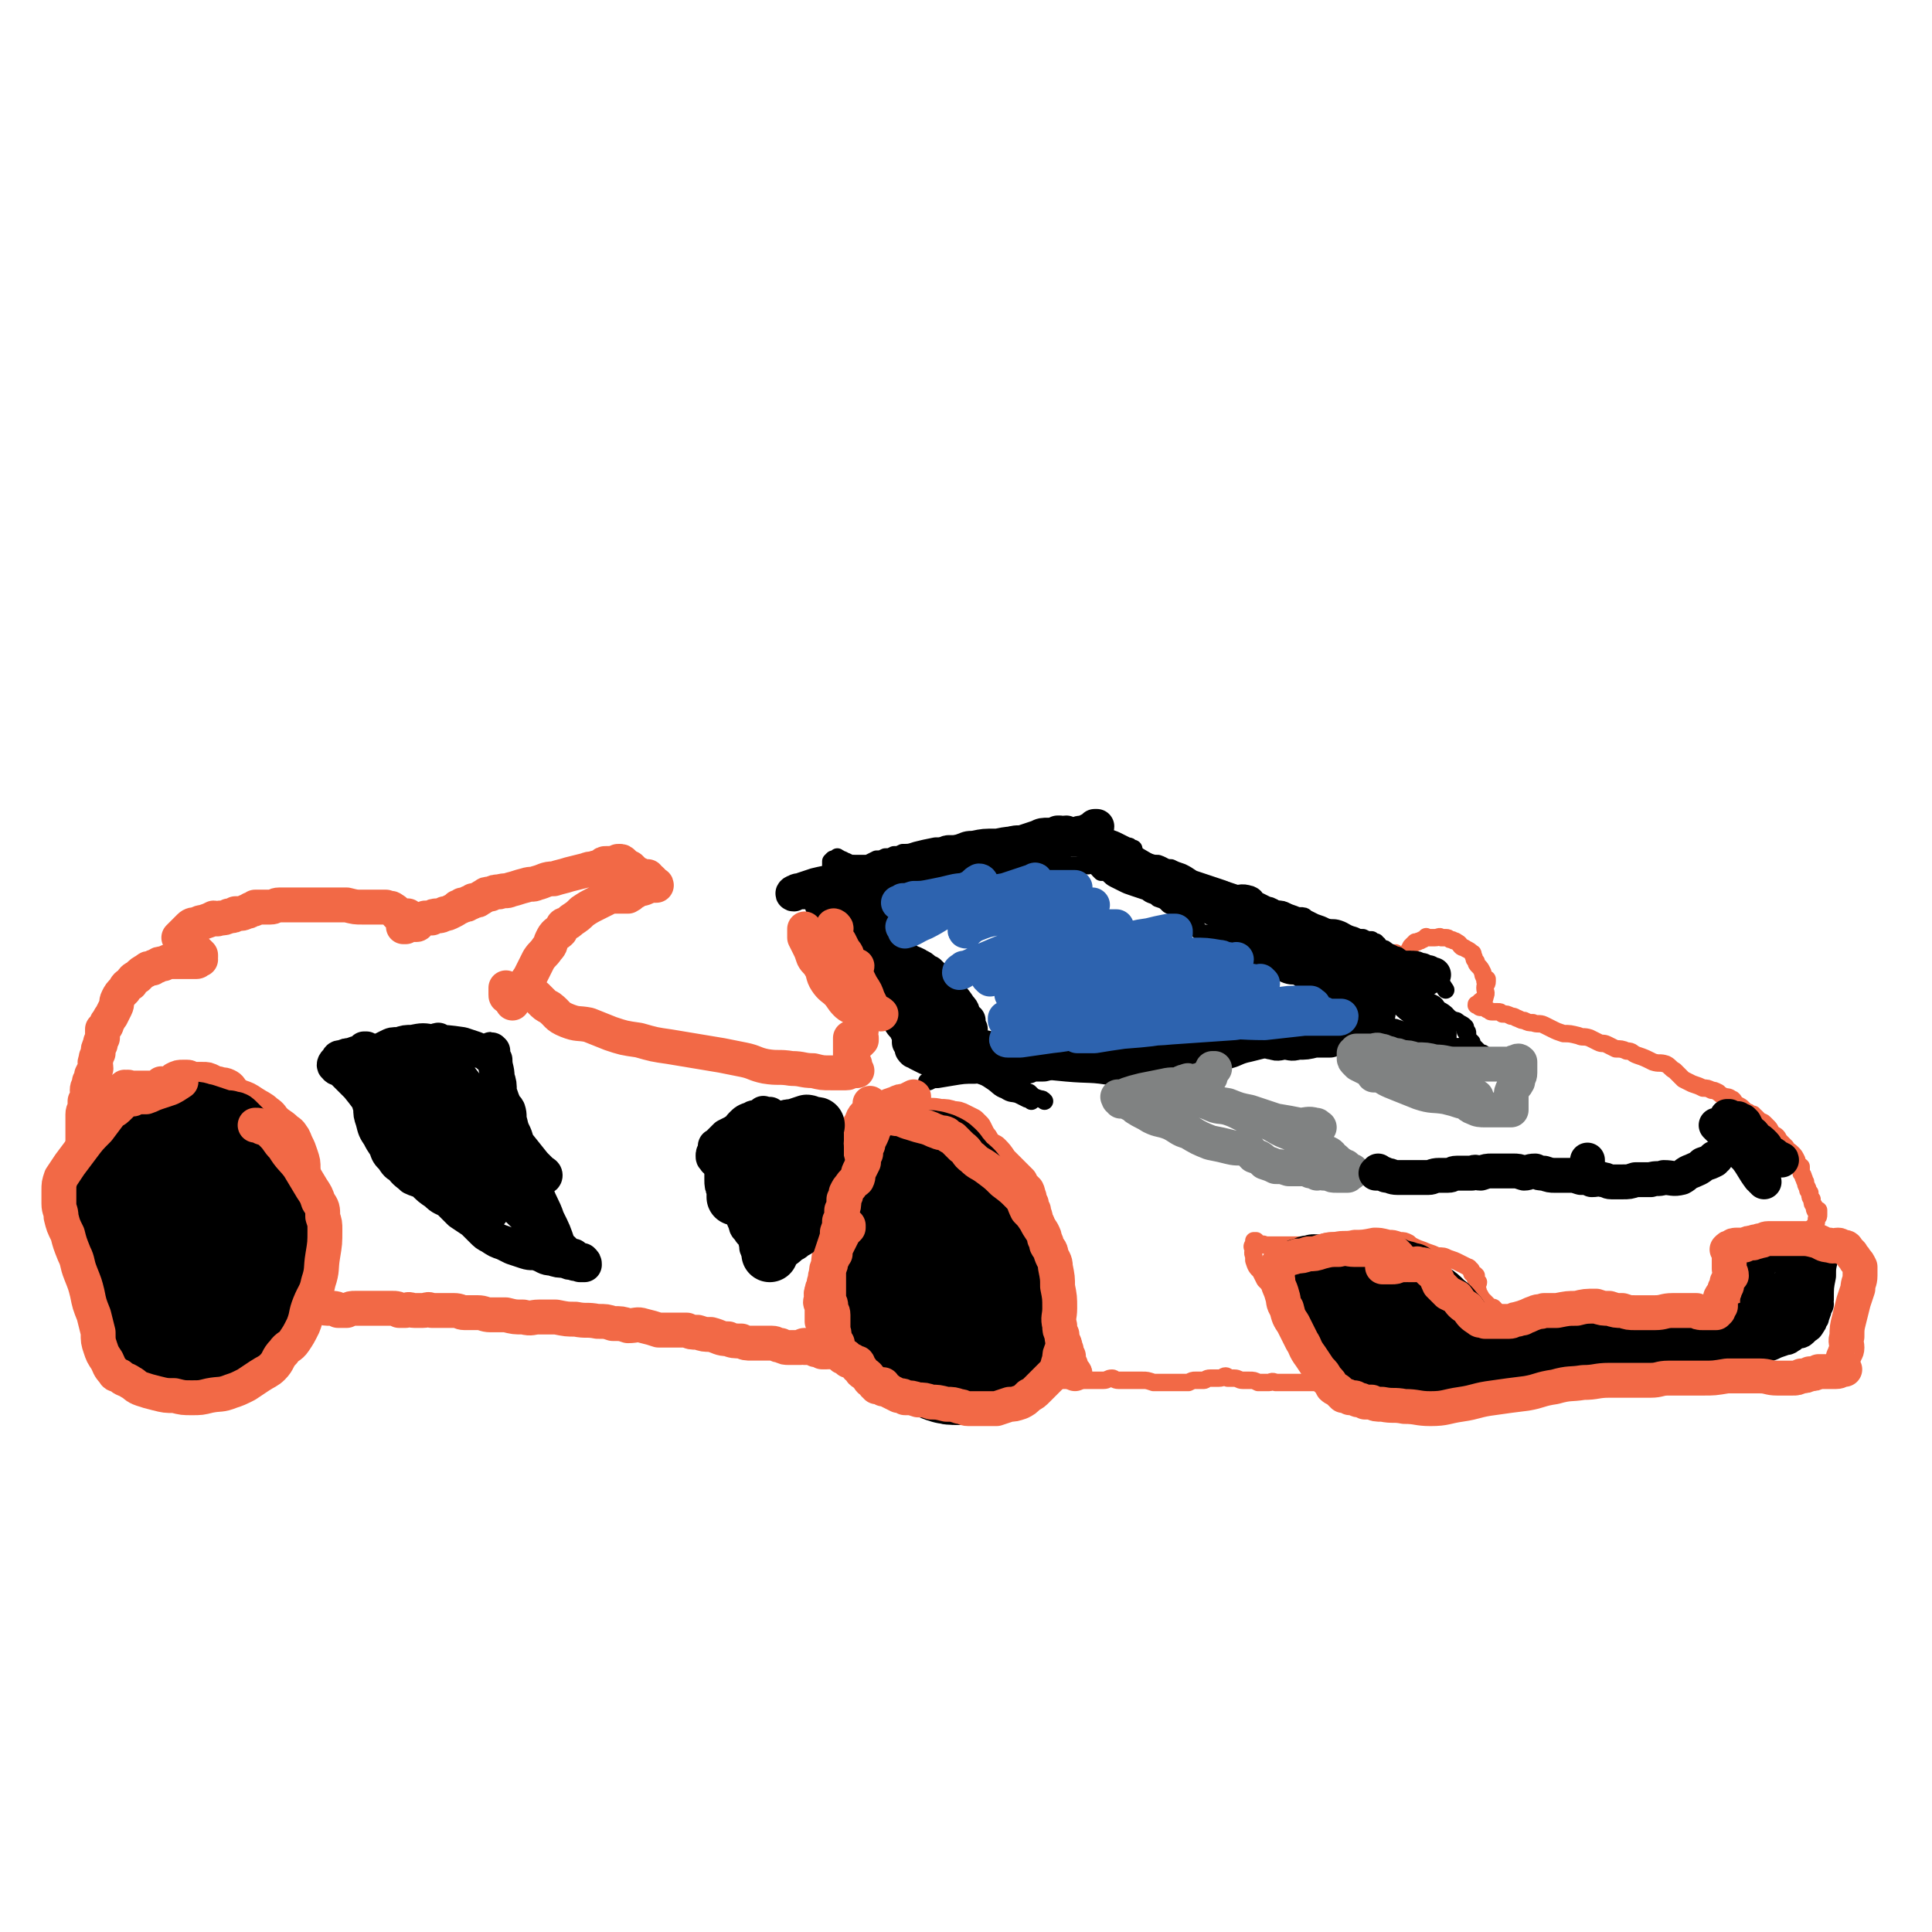<svg viewBox='0 0 886 886' version='1.1' xmlns='http://www.w3.org/2000/svg' xmlns:xlink='http://www.w3.org/1999/xlink'><g fill='none' stroke='#F26946' stroke-width='8' stroke-linecap='round' stroke-linejoin='round'><path d='M487,633c0,0 0,0 0,0 1,0 1,0 2,0 2,0 2,0 4,0 3,0 3,0 5,0 2,0 2,0 5,0 1,0 1,0 3,0 2,0 2,-1 4,-1 1,0 1,1 3,1 2,0 2,0 4,0 1,0 1,0 3,0 2,0 2,0 4,0 2,0 2,0 5,1 2,0 2,0 5,0 2,0 2,0 4,0 2,0 2,0 4,0 2,0 2,0 3,0 2,-1 2,-1 3,-1 1,0 1,0 2,0 1,0 1,0 2,0 1,0 1,-1 3,-1 0,0 0,0 1,0 1,0 1,0 1,0 1,0 1,0 2,0 2,0 2,-1 3,-1 1,0 1,1 1,1 2,0 2,0 3,0 2,0 2,1 4,1 2,0 2,0 3,0 2,0 2,0 4,1 1,0 1,0 3,0 1,0 1,0 2,0 1,0 1,-1 3,0 1,0 1,0 3,0 1,0 1,0 3,0 1,0 1,0 2,0 1,0 1,0 3,0 1,0 1,0 2,0 1,0 1,0 3,0 1,0 1,0 2,0 1,0 1,0 3,0 1,0 1,1 2,1 1,0 1,0 3,0 1,0 1,0 2,0 1,0 1,0 2,1 2,0 2,0 3,0 2,0 2,0 3,0 1,0 1,0 2,1 1,0 1,-1 1,0 1,0 0,0 1,1 0,0 0,0 1,0 1,0 1,0 1,0 1,0 1,0 1,0 0,0 -1,0 -2,-1 0,0 0,0 0,0 -1,0 -1,0 -1,0 -1,0 -1,0 -1,-1 -1,-1 -1,-1 -2,-2 -1,0 -1,0 -2,-1 0,-1 0,-1 -1,-1 0,-1 0,0 -1,-1 -1,-1 -1,-1 -2,-2 -1,-1 -2,-1 -3,-2 -1,-2 -1,-2 -2,-4 0,-1 0,-1 -1,-2 -1,-2 -1,-2 -2,-3 -1,-2 -1,-2 -2,-3 -2,-2 -2,-2 -4,-3 -1,-2 -1,-2 -3,-4 -2,-3 -2,-3 -4,-5 -3,-3 -3,-3 -6,-6 -2,-2 -2,-3 -5,-6 -2,-2 -2,-2 -4,-4 -1,-2 -1,-2 -2,-4 -2,-2 -2,-2 -3,-5 0,-1 0,-1 0,-2 -1,-2 0,-2 0,-3 -1,-1 -1,-2 0,-2 0,-1 0,-1 0,-2 0,0 1,0 1,0 0,0 -1,0 0,1 0,0 1,0 2,1 1,0 1,-1 2,0 1,0 1,0 3,0 1,0 1,0 3,0 3,0 3,0 7,0 5,0 5,0 10,0 4,-1 4,-2 9,-2 5,-1 5,0 9,-1 4,0 4,0 9,-1 3,0 3,0 7,1 2,0 2,0 5,1 2,0 2,0 4,1 1,1 1,1 3,2 2,1 3,1 5,2 3,1 3,1 5,2 3,0 3,0 5,1 3,1 3,1 5,2 2,1 2,1 4,2 0,0 1,0 1,1 1,0 1,1 1,2 1,0 1,0 2,1 0,1 -1,1 0,2 0,1 0,0 1,1 0,1 -1,1 -1,2 0,1 1,1 1,3 1,1 1,2 2,3 1,1 1,1 2,2 0,1 0,1 0,1 0,1 0,1 0,1 0,0 0,0 1,0 0,0 0,0 1,0 0,0 1,-1 1,0 1,0 0,1 1,1 3,2 3,2 5,2 5,1 5,1 9,2 5,0 5,0 9,0 2,0 2,-1 5,-1 3,-1 3,0 7,0 3,-1 3,0 6,0 3,-1 3,-1 6,-2 3,0 3,-1 5,-1 3,0 3,0 5,0 3,0 3,0 6,0 4,-1 4,0 8,0 4,0 4,0 7,0 3,-1 3,-1 6,-1 3,-1 3,-1 5,-1 3,0 3,0 5,0 2,0 2,0 4,0 2,0 2,0 4,0 2,0 2,0 4,1 2,0 2,0 3,0 1,0 1,-1 2,-1 0,0 0,0 1,0 0,0 0,-1 0,-1 0,0 1,1 1,0 1,-1 1,-1 2,-2 1,-1 1,-1 1,-2 0,-1 0,-1 0,-2 0,-1 0,-1 0,-2 0,-1 0,-1 0,-2 0,-2 0,-2 0,-4 0,-1 0,-1 0,-3 0,-1 0,-1 0,-2 1,-1 1,-1 1,-2 1,-1 1,-1 1,-3 1,-1 0,-1 1,-2 0,-1 0,-1 1,-2 1,0 1,0 2,1 1,0 1,0 3,0 2,0 2,0 4,0 1,-1 1,-1 2,-2 1,0 1,0 2,0 2,0 2,0 3,-1 2,0 2,-1 3,-1 1,0 0,0 0,1 0,0 1,0 1,0 1,-1 1,-1 2,-2 0,0 0,0 1,0 1,-1 1,-1 2,-2 0,0 0,0 0,-1 1,0 1,0 1,-1 1,-1 1,-1 1,-2 0,0 0,-1 0,-1 1,-1 1,-1 1,-2 0,-1 0,-1 0,-2 0,0 -1,1 -1,1 -1,-1 -1,-2 -1,-3 -1,-1 -1,-1 -1,-3 -1,-1 -1,-1 -1,-3 -1,-1 -1,-1 -1,-2 -1,-2 -1,-2 -1,-3 -1,-1 0,-1 -1,-2 0,-1 0,-1 -1,-2 0,-1 0,-1 0,-2 0,-1 0,-1 0,-1 -1,-1 -1,0 -1,0 -1,-1 -1,-2 -1,-3 -1,-2 -1,-2 -2,-3 -2,-2 -2,-1 -3,-3 -2,-2 -2,-2 -3,-3 -1,-2 -1,-2 -3,-3 -1,-1 -1,-2 -2,-3 -1,-1 -1,-1 -2,-2 -1,-1 -1,0 -2,-1 -1,-1 -1,-1 -2,-2 -1,0 0,0 -1,-1 -1,0 -1,0 -1,0 -1,-1 -1,-1 -2,-1 -1,-1 -1,-1 -2,-2 -1,-1 -2,-1 -3,-2 -1,-1 -1,-2 -2,-2 -1,-1 -2,-1 -3,-1 -2,-1 -2,-1 -3,-2 -2,-1 -2,-1 -3,-1 -2,-1 -2,-1 -4,-1 -2,-1 -2,-1 -5,-2 -2,-1 -2,-1 -4,-2 -2,-2 -2,-2 -4,-4 -2,-1 -2,-2 -4,-3 -3,-1 -3,0 -6,-1 -4,-2 -4,-2 -7,-3 -3,-1 -2,-2 -5,-2 -2,-1 -3,-1 -5,-1 -2,-1 -2,-1 -4,-2 -2,-1 -2,0 -4,-1 -2,-1 -2,-1 -4,-2 -3,-1 -3,0 -5,-1 -4,-1 -4,-1 -7,-1 -3,-1 -3,-1 -5,-2 -2,-1 -2,-1 -4,-2 -2,-1 -3,0 -5,-1 -2,0 -2,0 -4,-1 -1,0 -1,0 -3,-1 -1,0 -1,-1 -3,-1 -2,-1 -2,-1 -4,-1 -1,-1 -1,-1 -2,-1 -2,0 -2,0 -3,0 -1,0 -1,-1 -2,-1 -1,-1 -1,-1 -2,-1 -1,0 -1,0 -1,0 -1,0 -1,-1 -2,-1 0,0 0,0 0,0 0,-1 0,0 1,-1 0,0 0,0 1,-1 1,-1 2,0 2,-2 1,-2 0,-2 0,-4 0,-2 1,-1 1,-3 0,0 0,-1 0,-1 -1,0 -1,1 -1,1 0,0 0,-1 0,-1 -1,-2 -1,-2 -1,-3 -1,-2 -1,-2 -2,-3 -1,-1 -1,-1 -1,-2 -1,-1 -1,-1 -1,-2 -1,-1 0,-2 -1,-2 -1,-1 -1,-1 -3,-2 -1,-1 -1,0 -2,-1 -1,-1 0,-1 -2,-2 -1,-1 -1,0 -2,-1 -2,0 -1,-1 -3,-1 -1,0 -1,0 -2,0 -1,-1 -1,0 -3,0 0,0 0,0 -1,0 0,0 0,0 -1,0 -1,0 -1,0 -1,0 -1,0 -1,-1 -1,0 -1,0 -1,1 -2,1 -1,1 -1,0 -2,1 -1,0 -1,0 -1,0 -1,1 -1,1 -1,1 -1,1 -1,1 -1,1 -1,2 -1,2 -2,3 0,1 0,0 -1,1 0,1 0,1 0,1 -1,1 -1,1 -1,1 -1,0 -1,1 -1,1 -1,0 -1,0 -2,1 0,0 0,0 -1,0 0,0 0,0 0,0 -1,0 -1,0 -1,0 0,-1 0,-1 0,-2 0,0 0,-1 0,-1 1,0 1,0 2,0 0,0 0,0 0,0 0,0 0,0 0,0 0,-1 0,-2 0,-2 0,1 -1,1 -1,2 0,1 0,1 0,1 0,0 0,0 1,1 0,0 0,0 1,1 0,0 0,0 0,0 '/></g>
<g fill='none' stroke='#000000' stroke-width='8' stroke-linecap='round' stroke-linejoin='round'><path d='M630,449c0,0 0,0 0,0 1,0 1,0 2,0 1,0 1,0 2,0 1,0 1,0 3,0 1,0 1,0 3,1 1,1 2,1 3,2 2,1 1,1 3,3 1,1 2,1 3,2 2,1 2,1 4,2 2,0 2,0 4,1 2,1 1,1 3,3 2,1 2,1 4,3 1,1 1,1 3,2 1,0 1,0 2,1 2,1 2,1 3,2 0,1 0,1 0,2 1,0 1,0 1,1 0,0 0,0 0,1 0,1 0,1 1,2 1,1 1,1 1,1 0,1 0,1 1,2 0,0 0,0 1,1 1,1 1,1 1,1 1,1 2,1 2,1 0,0 -1,0 -2,-1 0,0 0,0 0,0 -1,0 -1,0 -1,0 0,0 0,0 -1,-1 -1,0 -1,1 -2,0 0,0 0,-1 0,-1 0,0 0,0 0,1 -1,0 -1,0 -2,0 0,0 1,0 1,0 0,0 0,0 1,0 0,-1 1,-1 1,-2 -1,0 -1,1 -2,1 0,0 0,0 -1,0 0,0 0,0 -1,0 0,0 0,0 -1,0 -1,0 -1,0 -3,0 -1,0 -1,0 -3,0 -2,0 -2,0 -5,0 -3,0 -3,0 -7,0 -4,0 -4,0 -8,0 -4,0 -4,0 -9,0 -4,0 -4,0 -8,0 -4,-1 -4,-1 -8,-1 -3,-1 -3,0 -6,0 -3,0 -3,0 -5,0 -3,0 -3,0 -5,0 -3,0 -3,0 -5,0 -4,0 -4,0 -8,0 -4,1 -4,1 -9,2 -4,1 -4,1 -8,2 -5,1 -5,2 -9,3 -5,2 -5,2 -10,3 -4,0 -4,1 -8,1 -2,0 -2,-1 -4,-2 -2,0 -2,0 -4,0 -1,0 -1,-1 -2,-1 0,0 0,0 0,0 -1,-1 -1,0 -1,0 -1,-1 -1,-1 -2,-2 -1,0 -1,0 -3,-1 0,0 0,-1 -1,-1 0,0 -1,1 -1,1 -1,-1 0,-1 -1,-2 -2,0 -2,0 -3,0 -2,0 -2,-1 -3,-1 -4,0 -4,0 -8,0 -5,-1 -5,0 -10,0 -5,0 -5,0 -11,0 -5,-1 -5,-1 -11,-1 -3,-1 -3,-1 -7,-1 -2,0 -2,-1 -4,-1 -2,0 -2,0 -4,0 -1,0 -1,0 -2,0 -2,0 -2,0 -4,0 -1,-1 -1,-1 -2,-1 -1,-1 -2,0 -3,0 -2,0 -2,-1 -3,0 -1,0 -1,0 -2,1 -1,0 -1,0 -2,0 -1,-1 -1,0 -1,0 -1,-1 -1,-2 -1,-2 -1,0 -1,1 -1,2 -1,0 -1,-1 -1,0 -2,0 -2,0 -3,0 -1,1 -1,1 -2,1 0,0 0,0 -1,0 0,0 0,1 0,1 0,0 -1,0 -1,0 -1,0 -1,0 -2,0 -1,0 -2,-1 -3,0 0,0 0,1 0,1 -1,0 -1,-1 -2,0 -1,0 -1,0 -1,0 -1,0 -1,0 -1,0 -1,0 -1,0 -1,0 0,0 0,0 -1,0 0,0 0,0 -1,0 0,-1 0,-1 0,-1 -1,0 -1,1 -1,1 -1,-1 -1,-1 -1,-1 0,-1 0,-1 0,-1 0,-1 1,0 1,-1 0,0 0,0 0,-1 0,0 0,0 0,-1 1,0 1,0 1,0 0,0 -1,0 -1,0 -1,0 0,-1 0,-1 -1,-1 -1,-1 -2,-2 0,-1 0,-1 -1,-2 -1,-1 0,-2 -2,-3 -1,-1 -2,-1 -3,-2 -2,-2 -2,-2 -3,-3 -2,-3 -2,-3 -3,-5 -1,-3 -2,-2 -3,-5 -1,-2 0,-2 -2,-4 -1,-1 -2,0 -3,-1 -2,-1 -1,-1 -3,-2 0,-1 -1,-1 -1,-1 -2,-1 -2,-1 -3,-1 -1,-1 -1,-1 -2,-1 0,0 0,0 -1,-1 0,0 0,0 -1,-1 -1,-1 -1,0 -3,-2 -2,-2 -2,-2 -4,-5 -2,-3 -2,-3 -4,-6 -2,-3 -3,-3 -4,-5 -2,-3 -2,-3 -2,-5 -1,-2 -1,-3 -2,-5 0,0 0,0 0,-1 0,-1 0,-1 0,-1 0,0 0,0 1,-1 0,0 0,0 0,0 1,-1 1,-1 2,-1 0,-1 0,-1 0,-1 1,-1 1,-1 2,-2 0,0 -1,-1 0,-1 0,0 0,0 1,0 1,-1 0,-1 1,-2 0,-1 0,-1 1,-2 0,-1 1,-1 1,-2 0,-1 0,-1 0,-1 0,0 0,0 0,-1 0,-1 0,-1 0,-2 0,0 0,0 1,-1 1,0 1,0 2,-1 0,0 0,0 0,1 1,0 1,-1 1,0 2,0 2,1 3,1 2,1 2,1 4,1 3,0 3,0 6,0 2,-1 2,-1 4,-2 2,0 2,0 4,-1 2,0 2,0 4,-1 2,0 2,0 4,-1 3,0 3,0 6,-1 4,-1 4,-1 9,-2 5,0 5,0 9,-1 4,-1 4,-2 8,-2 5,-1 5,-1 11,-1 5,-1 5,-1 11,-1 6,-1 6,-1 13,-1 6,0 6,0 11,0 6,0 6,0 11,0 3,1 3,1 5,2 3,1 3,1 5,2 2,1 2,1 4,2 1,0 1,0 2,1 1,0 1,0 1,1 0,0 0,1 0,1 1,1 1,1 2,2 2,1 2,1 4,2 3,1 3,1 5,1 3,1 3,2 6,2 2,1 2,1 5,2 2,1 2,1 5,3 3,1 3,1 6,2 3,1 3,1 6,2 3,1 3,1 6,3 3,1 3,1 6,2 3,1 3,1 6,2 3,1 3,2 6,3 1,0 1,-1 3,0 2,0 2,0 4,1 1,1 1,2 3,2 1,1 1,0 3,0 2,0 2,0 3,1 2,1 2,1 4,2 3,1 3,1 5,2 3,1 3,0 6,1 3,1 3,2 7,3 2,1 2,1 4,1 2,1 2,1 4,1 1,1 1,1 2,1 0,1 0,0 1,1 0,0 0,0 0,1 1,1 1,0 2,1 1,0 1,0 2,1 2,1 2,1 4,2 1,0 1,0 2,1 2,1 2,1 4,1 2,1 2,2 4,2 2,1 2,0 4,1 2,1 2,2 3,3 2,2 1,2 3,3 1,2 1,2 3,5 '/><path d='M632,454c0,0 0,0 0,0 2,-1 2,-1 3,-2 1,-1 1,0 2,-1 2,-1 2,-1 3,-2 1,0 1,0 2,0 1,0 1,0 1,0 1,1 0,1 1,2 1,2 1,2 3,3 2,2 2,2 4,4 2,2 2,2 3,3 1,1 1,1 3,2 1,1 1,1 3,1 1,1 1,1 3,1 '/><path d='M633,475c0,0 0,0 0,0 -1,-1 -1,-1 -1,-3 -1,-1 -1,-2 -2,-3 -2,-2 -2,-2 -4,-4 -2,-1 -1,-2 -3,-3 -3,-1 -4,0 -6,-2 -2,-1 -2,-2 -4,-3 -2,-1 -2,-1 -4,-2 -2,-1 -2,-1 -4,-2 -1,-1 -2,-1 -3,-1 -2,-1 -2,-1 -4,-2 -1,0 -1,-1 -3,-2 -2,-1 -2,0 -5,-1 -3,-1 -2,-2 -5,-3 -2,-1 -2,-1 -4,-2 -2,-1 -2,0 -4,-1 -2,-1 -2,-1 -4,-2 -3,-2 -2,-2 -4,-4 -2,-1 -3,-1 -5,-2 -2,-1 -2,-2 -4,-3 -1,-1 -1,-1 -3,-2 -2,0 -2,0 -4,0 -2,0 -2,0 -3,-1 -1,-1 -1,-2 -3,-3 -1,-1 -1,-2 -3,-3 -1,-1 -1,-1 -2,-2 -1,-1 -1,-1 -2,-2 -2,-1 -2,-1 -4,-2 -2,-2 -2,-2 -5,-3 -2,-2 -3,-1 -5,-3 -3,-1 -3,-1 -6,-2 -3,-1 -3,-1 -5,-2 -2,-1 -2,-1 -4,-2 -2,-1 -2,-2 -4,-3 0,0 0,0 -1,0 -1,0 -1,0 -1,0 -1,-1 -1,-1 -1,-1 -1,-1 -1,-2 -2,-2 -1,-1 -2,0 -3,0 -1,0 -1,0 -3,0 -1,-1 -1,0 -1,0 -1,0 -1,0 -1,0 0,0 0,0 0,0 -1,0 -1,0 -2,0 0,0 0,0 -1,0 0,0 0,0 -1,0 -1,-1 -1,-1 -2,-1 0,0 0,0 -1,0 -1,0 -1,0 -2,0 -1,0 -1,0 -2,0 -2,0 -2,0 -4,0 -1,0 -1,0 -2,0 -2,0 -2,-1 -3,0 -1,0 -1,1 -2,1 -2,0 -2,-1 -3,0 -2,0 -2,0 -4,0 -2,1 -2,0 -4,0 -4,0 -4,0 -7,0 -2,0 -2,1 -5,1 -3,1 -3,0 -6,0 -4,1 -4,1 -7,2 -3,0 -3,0 -7,1 -4,0 -4,1 -7,1 -3,1 -3,1 -6,1 -2,1 -2,1 -4,2 -1,1 -1,1 -2,1 0,0 0,0 0,1 0,0 0,0 0,0 1,0 1,0 1,1 0,0 0,0 1,1 0,0 1,0 1,1 0,0 0,0 0,0 -1,0 0,1 0,1 -1,1 -1,0 -2,1 -1,0 -1,0 -1,0 -1,-1 0,-1 -1,-2 0,0 0,0 -1,0 -1,0 -1,0 -2,1 -1,0 -1,0 -3,1 -2,0 -2,0 -4,1 -2,0 -2,0 -3,1 -1,0 -1,0 -2,1 0,0 0,0 -1,1 0,0 0,0 0,0 0,0 0,1 0,1 0,1 0,1 1,1 0,0 0,0 1,0 0,0 0,0 1,0 1,0 1,0 2,0 0,0 0,0 1,0 1,0 1,0 2,-1 0,0 0,1 1,1 0,0 0,0 0,0 0,0 0,0 1,0 1,0 1,0 2,0 1,0 1,0 1,0 1,-1 1,-1 1,0 1,0 0,1 0,2 1,1 1,1 2,3 2,2 1,3 3,5 1,3 2,3 3,6 1,2 1,2 2,4 1,2 1,2 3,3 1,2 1,2 3,3 1,1 1,1 2,2 1,1 1,2 3,3 0,1 0,1 1,2 0,1 0,2 1,3 0,1 1,1 1,2 1,1 1,1 1,2 1,2 1,2 2,4 1,1 2,1 3,3 1,1 1,1 2,2 1,1 1,1 1,2 1,2 1,1 2,2 1,1 1,1 2,2 1,0 1,0 2,1 1,1 1,1 1,1 1,1 1,1 2,2 1,1 1,1 2,2 1,0 0,0 1,1 0,0 0,0 0,1 2,1 2,1 3,2 1,1 1,1 2,3 1,0 2,0 2,1 1,1 1,1 2,3 0,0 1,0 1,1 0,1 0,1 0,1 1,1 1,1 2,2 1,2 1,2 3,3 2,2 2,3 5,4 2,2 2,2 5,3 1,0 1,0 2,1 '/><path d='M473,505c0,0 0,0 0,0 -1,-1 -1,-1 -2,-1 -2,-1 -2,-1 -4,-2 -3,-1 -3,0 -6,-2 -3,-1 -3,-2 -6,-4 -3,-2 -3,-2 -6,-3 -1,-1 -2,0 -3,-1 -2,0 -1,-1 -3,-1 -1,0 -1,0 -2,0 0,0 0,-1 0,-1 0,0 0,1 0,1 0,0 1,0 1,0 2,0 2,1 3,1 3,0 3,0 6,0 8,-1 8,-1 17,-1 11,0 11,0 21,1 11,1 11,0 22,2 7,1 7,2 13,3 4,1 4,1 8,1 2,0 3,0 4,0 0,0 -2,0 -3,0 -1,0 -1,0 -2,-1 -2,0 -2,0 -3,-1 -2,0 -2,0 -4,-1 -2,0 -2,0 -4,-1 -4,-1 -3,-1 -7,-2 -8,-1 -8,0 -15,-1 -9,0 -9,-1 -18,-1 -10,0 -10,1 -20,1 -9,1 -9,1 -18,2 -6,1 -6,1 -12,2 -2,0 -2,0 -5,1 0,0 0,0 0,0 0,0 0,0 1,0 2,-1 2,-1 4,-1 3,-1 3,-1 6,-1 6,-1 6,-1 11,-1 10,-1 10,-1 20,-3 10,-1 10,-1 20,-2 11,-1 11,-1 21,-2 10,-1 10,-2 19,-3 7,0 7,1 14,1 5,-1 5,-1 9,-1 3,1 2,1 5,1 0,0 1,0 0,0 0,0 -1,0 -2,0 -2,0 -2,-1 -3,-1 -3,0 -3,0 -6,0 -4,0 -4,-1 -8,-1 -5,-1 -5,-1 -11,-1 -10,0 -10,0 -20,0 -10,1 -10,0 -20,1 -9,1 -9,1 -18,2 -7,1 -7,1 -15,2 -5,1 -5,1 -11,2 -1,0 -1,0 -2,-1 -1,0 -1,0 -1,-1 0,0 0,1 0,1 1,-1 1,-1 2,-1 1,-1 1,-1 2,-1 2,0 2,0 3,1 1,0 1,0 2,1 2,1 2,1 3,2 6,1 6,0 12,0 8,1 8,1 17,1 11,-1 11,-1 23,-1 11,0 11,0 22,-1 9,0 9,0 18,-1 4,0 4,-1 7,-2 2,0 3,0 3,-1 1,0 0,-1 -1,-1 -1,0 -1,1 -2,1 -1,-1 -1,-1 -3,-2 -5,-1 -5,-1 -9,-1 -8,-1 -8,-2 -15,-2 -10,-1 -10,0 -19,0 -13,0 -13,1 -25,1 -9,1 -9,1 -19,1 -6,1 -6,1 -12,1 -4,0 -4,0 -8,0 -2,0 -2,0 -4,0 0,0 0,-1 0,-1 1,0 1,0 2,0 2,0 2,0 3,0 2,0 2,0 4,0 3,0 3,0 5,0 4,0 4,0 7,0 6,0 6,0 12,-1 10,-1 10,0 20,-1 11,-1 11,-2 22,-3 13,-1 13,-1 26,-1 12,-1 12,-1 24,-1 12,-1 12,0 24,0 7,0 7,-1 15,0 5,0 5,0 11,1 4,0 4,0 8,0 3,0 3,0 7,0 2,0 2,0 5,0 2,0 2,0 4,0 2,0 2,1 5,0 2,0 2,-1 4,-1 2,0 2,0 4,0 2,0 2,0 4,0 2,0 2,0 4,0 1,0 1,0 2,0 1,0 1,-1 1,-1 -1,0 -1,1 -2,1 0,0 0,0 -1,0 0,0 0,0 -1,0 0,0 0,0 0,1 0,0 0,0 0,1 0,0 -1,0 -1,0 -1,0 -1,0 -1,0 0,0 -1,0 -1,0 -1,0 -1,0 -1,-1 0,0 0,0 0,-1 '/></g>
<g fill='none' stroke='#000000' stroke-width='16' stroke-linecap='round' stroke-linejoin='round'><path d='M387,407c0,0 0,0 0,0 0,1 0,1 0,2 2,2 2,2 4,5 3,4 3,4 6,9 3,5 3,5 6,10 3,3 3,3 5,7 2,2 2,3 4,6 1,2 1,2 3,5 1,2 1,2 3,4 2,3 1,3 3,5 2,3 2,3 4,6 1,2 1,2 2,4 1,1 0,1 1,2 0,0 1,0 1,1 0,0 -1,0 -1,0 -1,0 -1,0 -2,0 0,0 -1,0 -1,-1 -2,-1 -2,-1 -3,-3 -3,-3 -3,-4 -5,-8 -4,-4 -3,-4 -7,-9 -2,-3 -2,-3 -5,-6 -2,-3 -2,-3 -4,-5 -2,-4 -2,-4 -5,-7 -2,-3 -2,-3 -5,-6 -2,-3 -3,-2 -4,-5 -2,-2 -1,-3 -2,-4 0,-1 0,1 1,2 0,0 0,0 0,0 0,0 1,0 1,0 0,0 0,1 0,1 1,2 1,2 2,4 3,3 2,4 4,7 3,4 3,5 6,9 2,3 3,2 5,6 2,2 1,3 2,5 1,2 1,2 2,4 1,2 1,2 2,4 1,3 0,3 2,5 1,3 1,3 3,5 1,2 1,2 2,4 0,1 0,1 0,3 1,1 1,1 1,2 1,0 1,0 1,1 0,0 0,-1 0,0 -1,0 -1,0 0,1 0,0 0,0 1,0 0,0 0,0 0,0 1,1 1,1 1,1 2,1 2,1 4,2 1,0 1,0 3,1 1,0 1,0 3,1 1,0 1,0 3,0 1,-1 1,-1 2,0 1,0 1,0 3,1 1,0 1,0 3,0 1,0 1,0 2,0 2,0 2,0 3,0 1,0 1,0 2,0 2,0 2,0 3,0 1,0 1,0 2,0 1,0 1,1 3,1 1,0 1,0 3,0 1,0 1,0 2,0 1,0 1,0 3,0 1,0 1,0 3,0 1,0 1,0 3,0 1,0 1,-1 3,-1 2,0 2,0 4,0 1,0 1,0 3,-1 2,-1 1,-1 3,-2 2,-1 2,0 4,-1 2,0 2,0 4,-1 2,0 2,0 4,1 2,0 2,0 4,0 1,0 1,-1 2,0 2,0 2,0 4,0 2,0 2,0 4,0 2,0 2,0 4,0 3,0 3,0 6,0 3,0 3,0 7,-1 3,0 3,0 6,0 3,0 3,0 6,-1 2,0 2,-1 4,-1 3,0 3,0 5,0 3,-1 3,-1 6,-1 2,-1 2,-1 5,-1 2,-1 2,-1 5,-2 2,0 2,0 4,1 2,0 2,0 4,0 2,-1 2,-1 4,-1 1,-1 1,0 3,0 1,0 1,0 2,0 2,1 2,1 3,1 2,1 3,0 5,0 3,0 3,1 6,0 4,0 4,0 8,-1 3,0 3,0 7,0 3,-1 3,-1 6,-1 4,-1 4,0 8,-1 3,0 3,0 7,-1 3,0 3,0 6,1 2,0 2,0 4,1 2,1 2,1 4,2 1,0 1,-1 2,0 1,0 1,0 2,1 1,1 1,1 2,1 1,0 1,0 3,0 1,0 1,0 2,0 2,0 2,-1 2,-1 1,-1 1,-1 2,-2 0,0 0,0 0,-1 0,0 0,0 0,0 0,-1 0,-1 0,-1 0,-1 0,-1 0,-3 0,-1 0,-1 0,-3 0,0 0,0 0,0 0,0 -1,0 -1,0 0,0 0,0 0,0 0,-1 0,-1 -1,-2 0,0 0,0 -1,-1 0,0 -1,0 -1,0 -1,0 -1,0 -2,-1 -2,-1 -2,-1 -4,-2 -3,-2 -3,-2 -5,-4 -2,-2 -1,-3 -3,-5 -1,-2 -1,-3 -3,-4 -2,-2 -3,-1 -5,-3 -2,-1 -2,-2 -4,-3 -3,-2 -3,-2 -5,-4 -3,-1 -3,0 -6,-1 -3,-1 -3,-1 -6,-2 -2,-1 -2,-1 -4,-2 -2,-1 -2,-1 -4,-2 -2,-1 -2,-1 -4,-2 -1,0 -2,0 -3,0 -2,0 -2,0 -4,-1 -1,-1 0,-2 -1,-2 -2,-1 -3,0 -5,0 -1,0 -1,1 -3,1 -1,0 -1,0 -3,0 -1,0 -1,0 -2,1 -1,0 -1,0 -1,0 0,-1 0,0 1,0 0,0 1,-1 1,0 0,0 -1,0 0,0 0,1 1,1 2,2 4,1 4,1 7,3 6,2 6,2 11,4 4,2 4,2 8,4 3,2 3,2 7,4 3,2 3,2 6,5 2,2 2,2 5,4 2,1 2,1 3,2 1,1 2,1 2,3 1,1 0,1 0,2 0,1 0,1 0,2 -1,0 -1,0 -1,0 0,1 0,1 0,1 -1,0 -1,0 -1,0 -2,-1 -2,-1 -4,-2 -3,-3 -2,-3 -5,-5 -5,-5 -5,-5 -11,-10 -4,-3 -3,-4 -8,-7 -4,-3 -4,-3 -8,-5 -4,-2 -4,-2 -7,-5 -4,-2 -4,-2 -7,-5 -3,-2 -3,-3 -5,-5 -2,-1 -2,-1 -4,-2 0,-1 -1,-1 -1,-1 0,0 0,0 0,1 1,0 1,0 2,1 1,0 1,0 3,1 2,2 2,2 5,3 6,3 6,3 11,6 5,3 5,3 10,5 4,3 4,2 9,4 3,2 3,2 7,3 3,1 3,0 6,1 2,1 2,0 5,1 1,0 1,0 3,1 1,1 1,0 2,1 0,0 0,1 0,1 0,0 0,0 0,0 1,1 1,1 2,2 1,0 1,0 3,0 1,0 1,0 2,0 1,-1 1,-1 1,-2 1,-1 0,-1 1,-2 1,0 1,0 2,-1 2,-1 2,-1 4,-1 2,0 2,1 4,1 1,1 1,1 3,1 1,1 1,1 2,1 0,0 1,0 0,0 0,0 -1,0 -2,1 -1,1 -1,1 -2,1 -2,0 -2,0 -4,0 -2,0 -2,0 -3,0 -2,0 -2,0 -3,0 -1,0 -1,0 -2,0 -1,0 -1,0 -1,0 -1,0 -1,0 -1,0 -1,-1 -1,-1 -2,-2 -1,-1 -2,-1 -3,-2 -2,-1 -2,-1 -3,-3 -2,-1 -2,-2 -4,-3 -2,-1 -2,-1 -4,-1 -2,-1 -2,-1 -4,-1 -3,-1 -3,-1 -5,-2 -3,-1 -3,-1 -5,-3 -2,-1 -2,-1 -4,-3 -3,-1 -3,-1 -6,-3 -2,-1 -2,-1 -5,-2 -2,-1 -2,-1 -5,-2 -2,-1 -3,-1 -5,-1 -2,-1 -2,-2 -4,-2 -2,-1 -2,-1 -4,-2 -1,0 -1,0 -2,-1 -2,-1 -1,-2 -2,-2 -3,-1 -3,0 -5,0 -3,-1 -3,-1 -6,-2 -4,-1 -4,-1 -8,-2 -3,-1 -3,-1 -6,-2 -2,0 -2,0 -5,-1 -2,0 -2,-1 -4,-1 -3,-1 -3,-1 -5,-1 -3,-1 -3,-2 -6,-3 -2,-1 -2,-1 -4,-2 -2,-2 -2,-2 -4,-3 -2,0 -2,0 -3,-1 -1,-1 -1,-1 -2,-2 0,0 -1,-1 -1,-1 0,0 1,0 2,0 0,0 0,0 0,0 1,0 0,1 1,1 1,1 2,1 4,2 5,3 5,3 9,5 6,4 6,3 12,7 5,2 4,3 9,5 4,2 4,2 8,4 4,2 4,2 7,4 3,1 4,1 7,3 1,1 1,1 3,3 1,1 1,2 2,3 1,1 1,0 2,1 0,0 1,0 0,0 0,1 -1,1 -1,1 -2,-1 -1,-1 -3,-2 -2,-3 -2,-3 -5,-5 -2,-2 -2,-3 -4,-4 -3,-2 -3,-2 -6,-3 -5,-2 -5,-2 -10,-5 -4,-2 -4,-2 -7,-4 -3,-1 -3,-2 -6,-3 -2,-1 -2,-1 -4,-1 -2,-1 -2,-1 -4,-1 -2,-1 -2,-1 -4,-1 -1,-1 -1,-1 -2,-1 -1,-1 -1,-1 -2,-1 -1,-1 -1,-1 -2,-2 -1,0 -1,0 -2,-1 -1,0 -1,0 -2,0 0,0 0,0 0,0 0,0 0,0 0,0 -2,0 -2,0 -3,-1 -1,0 -1,-1 -2,-2 -1,-1 0,-1 -1,-2 -1,0 -1,0 -2,-1 -1,-1 -1,-1 -1,-1 -1,-1 -1,0 -1,-1 -1,-1 -1,-1 -2,-2 -1,-1 -1,-1 -2,-1 -1,-1 -1,-2 -2,-2 0,-1 -1,0 -1,0 0,-1 0,0 -1,0 -1,0 -1,0 -2,0 -2,0 -2,0 -3,0 -2,-1 -1,-2 -3,-3 -2,0 -2,1 -3,1 -3,0 -3,0 -5,0 -3,0 -3,0 -5,1 -3,1 -3,1 -6,2 -3,1 -3,0 -6,1 -3,1 -3,1 -5,2 -3,0 -3,0 -6,1 -2,0 -2,0 -5,1 -2,0 -2,0 -4,0 -2,0 -2,0 -4,0 -3,0 -3,0 -5,0 -1,0 -1,1 -3,1 -2,1 -2,0 -4,1 -2,1 -2,0 -4,1 -2,1 -2,1 -4,2 -2,1 -2,0 -4,1 -2,1 -2,1 -4,2 -2,0 -2,0 -3,1 -2,0 -2,0 -3,1 -2,0 -2,0 -3,1 -1,0 -1,0 -2,1 0,0 0,1 0,1 0,-1 1,-1 2,-1 1,-1 2,-1 3,-1 2,0 2,0 4,-1 4,-1 4,-1 8,-2 7,-2 7,-2 13,-3 7,-2 7,-1 13,-3 6,-1 6,-1 12,-3 5,-1 5,-2 11,-3 4,-1 4,-1 8,-2 3,-1 3,-1 6,-2 2,0 2,0 5,-1 0,0 0,0 0,0 0,0 0,0 -1,0 -1,1 -1,1 -2,1 -3,1 -3,1 -5,2 -6,1 -6,1 -11,3 -6,1 -6,1 -12,2 -5,1 -5,2 -11,3 -5,1 -5,1 -11,2 -6,1 -5,2 -11,3 -5,1 -5,1 -10,2 -5,1 -5,0 -11,1 -4,1 -4,2 -9,2 -4,1 -4,1 -9,1 -4,1 -5,1 -9,2 -3,1 -3,1 -6,2 -2,1 -2,0 -3,1 -1,0 -2,1 -1,1 0,0 1,-1 2,-1 2,0 2,0 3,0 2,0 2,0 5,-1 3,0 3,0 6,0 5,-1 5,-1 10,-2 5,0 5,-1 10,-1 5,-1 5,-1 9,-1 4,-1 4,-1 7,-2 4,-1 4,-1 8,-1 3,-1 3,0 7,-1 2,0 2,0 5,-1 3,0 3,0 5,1 2,0 3,0 5,0 3,-1 3,-1 6,-1 4,-1 4,-2 8,-3 4,-1 4,0 8,-2 4,-1 4,-1 7,-3 3,-2 3,-2 6,-4 3,-1 3,-2 7,-3 2,-1 2,-1 5,-1 2,-1 2,-1 4,-1 2,-1 2,-1 4,-2 1,0 1,0 1,-1 1,0 1,0 1,0 0,0 0,1 -1,2 -1,1 -1,0 -2,1 -1,0 -1,0 -3,0 -3,1 -3,1 -6,2 -4,1 -5,0 -9,1 -4,1 -4,2 -8,3 -5,1 -5,1 -9,2 -5,1 -5,2 -10,3 -6,2 -6,2 -12,3 -6,2 -6,2 -11,2 -5,1 -5,1 -10,2 -3,0 -3,0 -6,1 -3,1 -3,1 -5,2 -3,1 -3,1 -6,2 -2,1 -2,1 -5,2 -2,1 -2,1 -4,2 -1,1 -2,0 -3,2 -1,1 -1,1 -1,2 0,1 0,1 1,2 1,1 1,1 2,2 2,2 2,3 4,5 2,3 2,3 4,6 3,3 3,3 6,6 2,2 2,2 4,4 2,1 2,2 4,3 2,1 3,1 4,2 3,1 2,2 5,3 3,3 3,3 6,6 2,2 2,2 4,5 2,2 2,2 4,5 2,2 1,2 2,4 1,1 1,1 1,2 0,0 1,0 1,0 0,1 -1,1 -1,1 0,1 1,1 1,1 1,1 0,1 1,2 0,0 0,0 0,0 0,0 0,0 -1,0 '/><path d='M168,481c0,0 0,0 0,0 0,0 -1,0 -1,0 0,2 0,2 0,4 -1,2 -1,2 0,5 0,3 0,3 1,6 0,3 0,3 1,6 0,3 0,3 1,6 0,3 0,3 1,6 1,4 1,4 3,7 1,2 1,2 3,5 1,3 1,3 3,5 2,3 2,3 4,4 2,3 3,3 5,5 2,1 3,1 5,2 3,3 3,3 6,5 3,3 3,2 6,4 3,3 3,3 5,5 3,2 3,2 6,4 2,2 2,2 4,4 2,2 2,2 4,3 3,2 3,2 6,3 2,1 2,1 4,2 3,1 3,1 6,2 3,1 3,0 6,1 3,1 3,2 6,2 3,1 3,1 6,1 2,1 2,1 4,1 1,1 1,0 3,1 1,0 1,0 2,0 0,-1 0,-1 -1,-2 -1,0 -1,1 -1,1 -1,0 -1,-1 -1,-1 -1,-1 -1,-1 -1,-1 -1,0 -1,-1 -1,-1 0,0 0,1 0,1 -1,-1 -1,-1 -2,-1 -1,0 -1,0 -2,0 0,0 1,-1 1,-1 -1,-1 -1,-1 -2,-2 0,0 -1,0 -1,0 -1,-1 0,-1 -1,-2 -2,-6 -2,-6 -5,-12 -2,-6 -3,-6 -5,-12 -1,-4 0,-4 -1,-8 -1,-2 -1,-2 -1,-3 -1,-1 -1,-1 -1,-1 -1,-1 -1,-1 -2,-2 -2,-5 -2,-5 -4,-9 -1,-5 -2,-4 -3,-9 -1,-3 0,-3 -1,-6 -1,-2 -2,-1 -2,-3 -1,-2 -1,-3 -2,-5 0,-4 0,-4 -1,-7 0,-4 -1,-4 -1,-8 -1,-2 -1,-2 -1,-4 -1,-1 -1,-1 -1,0 -1,0 0,0 0,1 0,0 1,1 1,1 0,0 0,0 -1,0 -1,-1 -1,0 -1,0 -1,-1 -1,-1 -1,-2 0,0 0,0 -1,0 0,0 0,0 -1,0 -1,0 -1,0 -3,-1 -3,-1 -3,-1 -6,-2 -7,-1 -7,-1 -13,-1 -5,-1 -5,-1 -10,0 -3,0 -3,0 -6,1 -3,0 -3,0 -5,1 -2,1 -2,1 -4,2 -2,0 -2,0 -4,0 -3,0 -3,0 -5,1 -2,0 -2,0 -4,1 -2,0 -2,0 -4,1 -1,0 -1,0 -1,0 -1,0 -1,1 -1,1 -1,1 -1,1 -1,1 -1,1 -1,2 0,2 0,1 1,1 2,1 1,1 1,0 2,1 0,0 0,1 0,1 1,1 1,1 2,2 2,2 2,2 4,4 4,5 4,5 8,11 4,4 4,4 8,9 3,4 3,4 7,8 3,4 3,4 6,7 3,3 3,2 6,5 3,2 3,2 6,4 3,2 3,2 5,4 3,2 3,2 5,4 3,2 3,2 5,4 2,1 3,0 5,1 0,0 1,1 0,1 0,0 0,0 -1,0 0,-1 0,-1 -1,-2 -1,-1 -1,-1 -2,-2 -2,-2 -1,-2 -3,-4 -3,-3 -2,-3 -5,-7 -4,-4 -4,-4 -7,-8 -4,-5 -3,-5 -6,-10 -3,-5 -3,-5 -6,-9 -3,-5 -3,-5 -6,-9 -1,-2 -2,-2 -3,-4 -1,-2 0,-2 -1,-4 -1,0 -1,0 -1,0 -1,0 0,0 0,1 0,0 1,0 1,1 3,2 2,2 5,5 5,4 5,4 10,9 6,5 6,4 12,9 4,4 4,5 8,9 3,3 4,2 7,5 2,1 1,1 3,3 0,0 2,0 1,0 0,0 -1,0 -2,-1 -4,-2 -4,-2 -7,-5 -8,-5 -7,-5 -14,-11 -7,-6 -7,-6 -15,-12 -4,-3 -4,-3 -9,-6 -2,-1 -2,-1 -4,-2 -2,-1 -1,-1 -3,-2 -2,-1 -2,0 -3,-1 -1,-1 0,-1 0,-2 -1,0 -1,-1 -1,0 0,0 0,1 1,1 0,1 1,0 1,1 1,0 1,1 2,2 4,2 4,2 8,4 6,5 5,5 11,10 7,7 7,7 14,14 8,6 8,6 15,13 7,6 7,6 13,12 4,4 4,4 9,8 2,2 2,2 4,4 2,2 3,4 3,5 0,0 -1,-2 -2,-3 -1,-1 -1,-1 -2,-2 -4,-5 -4,-5 -8,-11 -6,-9 -6,-9 -12,-18 -7,-11 -7,-11 -14,-22 -3,-4 -2,-5 -6,-9 -2,-3 -2,-3 -4,-5 -1,-1 -1,-1 -3,-2 -1,0 -1,0 -2,0 -1,-1 -1,-2 -2,-3 0,0 -1,0 -1,0 -1,-1 -1,-1 -1,-1 0,0 0,1 0,1 -1,-1 -1,-1 -2,-2 -1,-1 -1,0 -2,-1 0,-1 0,-1 0,-1 -1,-1 -1,-1 -2,-2 0,0 0,1 -1,0 -1,0 -1,-1 -3,-2 -2,-1 -2,-1 -4,-2 -1,-1 -1,-1 -2,-2 0,0 0,0 0,0 0,1 0,1 1,3 1,2 1,2 3,4 7,9 7,9 13,17 7,9 7,9 13,19 4,5 4,5 8,10 3,4 3,3 6,6 2,3 2,3 5,5 0,0 1,0 1,1 0,0 0,0 0,0 -1,0 -1,0 -2,-1 -2,-2 -2,-2 -3,-4 -3,-6 -3,-6 -6,-12 -4,-8 -4,-8 -7,-15 -2,-5 -2,-5 -4,-10 -1,-2 -2,-2 -2,-4 -1,-2 -1,-2 -1,-4 -1,-2 -1,-2 -1,-4 0,-2 0,-2 0,-4 0,-1 0,-2 0,-2 0,0 1,0 1,1 0,0 0,0 0,0 1,3 2,3 3,7 3,5 3,5 6,11 4,8 4,8 8,16 4,6 3,6 7,12 2,2 2,2 4,5 1,0 0,0 1,1 0,0 1,0 0,0 0,0 -1,0 -2,-1 -2,-2 -2,-2 -3,-5 -4,-5 -4,-5 -6,-11 -4,-8 -3,-8 -7,-16 -3,-7 -3,-7 -6,-14 -2,-6 -2,-6 -5,-11 -1,-2 -1,-3 -2,-5 -1,-1 -2,-2 -2,-2 -1,0 -1,1 -1,2 0,0 0,0 0,0 2,2 2,2 3,5 4,5 4,5 8,10 7,9 7,9 14,17 5,7 6,7 12,13 4,5 4,5 8,10 2,2 2,2 3,3 1,1 2,1 2,2 0,1 -1,1 -2,1 -1,0 -1,0 -3,0 -2,0 -2,0 -4,1 -3,0 -3,0 -5,0 -2,1 -2,1 -4,1 0,0 0,1 0,1 0,0 0,0 1,1 1,1 1,1 2,3 3,4 3,4 6,8 2,3 3,4 4,5 1,1 1,0 1,-1 -1,0 -1,1 -1,0 -2,-1 -2,-1 -3,-3 -2,-4 -2,-4 -3,-8 -3,-6 -3,-6 -5,-13 -2,-5 -2,-5 -4,-10 -2,-4 -3,-4 -5,-7 -1,-4 0,-4 0,-7 0,-5 1,-5 2,-9 '/><path d='M353,511c0,0 0,0 0,0 -1,0 -1,0 -2,0 -1,0 -1,-1 -1,0 -1,0 0,0 -1,1 0,0 0,0 -1,0 -2,1 -2,0 -3,1 -3,1 -3,1 -5,3 -1,1 -1,2 -3,3 -2,1 -2,1 -4,2 -1,1 -1,1 -2,2 -1,1 -1,1 -2,2 -1,1 -1,0 -1,1 0,1 0,1 0,2 -1,1 -1,1 -1,2 0,1 0,1 1,1 0,1 0,1 0,1 0,0 0,0 0,0 1,1 2,0 2,1 2,2 2,2 3,4 1,2 1,2 2,4 1,1 2,1 2,2 1,1 1,1 1,2 1,1 1,1 1,2 1,2 1,2 2,4 1,2 1,2 2,4 0,2 0,3 1,5 0,1 0,1 1,3 0,2 0,2 1,3 0,1 1,1 1,2 0,1 -1,1 0,2 0,1 0,1 0,1 1,1 0,1 0,1 0,0 1,1 1,1 1,0 1,0 1,-1 1,0 1,0 1,0 1,-1 0,-2 1,-2 1,-2 1,-1 2,-2 2,-3 2,-3 4,-6 3,-3 3,-3 6,-5 1,-2 2,-2 3,-4 2,-2 2,-2 3,-4 0,0 0,-1 0,-2 0,0 1,0 1,0 0,0 0,0 0,0 0,-2 0,-2 0,-3 0,-2 -1,-2 0,-3 0,-1 1,-1 1,-1 0,0 -1,1 -2,1 0,-1 0,-1 -1,-1 0,-1 0,-1 -1,-1 0,-1 0,-1 -1,-2 -1,-2 -2,-2 -3,-3 -2,-2 -2,-2 -3,-4 -2,-1 -3,0 -4,-1 -2,-2 -2,-2 -4,-3 -1,-1 -1,-1 -2,-1 -1,-1 0,-2 -1,-2 0,-1 -1,-1 -1,-1 0,0 1,0 1,1 -1,0 -1,0 -1,0 -1,-1 -1,-1 -1,-2 0,0 0,0 0,0 0,0 0,0 0,0 0,0 0,0 0,1 0,0 0,0 0,1 0,1 0,0 -1,1 0,1 0,1 1,1 0,1 -1,2 0,3 0,1 2,1 3,3 0,2 0,2 0,5 0,5 0,5 0,10 1,4 2,4 2,9 1,3 0,3 1,6 1,2 1,2 2,4 1,1 1,1 1,1 1,1 1,1 1,2 0,0 -1,-1 -2,-1 0,-1 0,-1 -1,-2 -1,-3 -1,-2 -2,-5 -2,-5 -2,-5 -3,-11 -2,-6 -2,-6 -4,-12 -2,-6 -2,-6 -4,-11 -1,-3 -2,-3 -3,-5 0,0 0,0 0,0 0,0 0,0 0,0 1,1 1,1 1,1 0,1 0,1 0,2 0,1 0,1 1,2 2,2 2,2 4,5 2,4 2,4 4,8 2,4 2,4 4,8 2,3 2,3 4,7 1,2 2,2 2,3 1,1 1,2 1,2 -1,0 -2,0 -2,-1 -1,-1 -1,-1 -2,-3 -3,-4 -3,-5 -5,-9 -3,-5 -3,-5 -7,-9 -1,-3 -2,-3 -4,-5 -2,-2 -2,-2 -4,-4 -1,-1 -2,-1 -3,-1 -1,0 0,1 0,2 0,0 0,0 0,0 1,1 1,1 2,2 1,1 1,1 2,3 2,2 2,2 3,5 2,5 2,5 4,9 2,4 2,4 3,8 1,2 1,1 2,3 1,2 1,2 2,5 0,0 0,1 0,1 0,0 0,-1 0,-2 -2,-3 -1,-4 -3,-7 -1,-4 -2,-4 -3,-8 -2,-4 -2,-4 -3,-7 -2,-3 -2,-3 -3,-5 -2,-2 -2,-2 -3,-4 0,-1 0,-1 0,-2 -1,0 -2,-1 -2,-1 -1,0 0,1 0,2 0,1 1,1 1,2 1,2 1,2 2,3 1,3 1,3 2,5 1,4 0,4 1,8 0,4 1,4 1,7 1,3 1,3 2,5 0,2 1,2 2,3 0,1 0,1 1,1 '/><path d='M350,523c0,0 0,0 0,0 -1,0 -1,0 -1,0 -1,2 -1,2 -1,4 0,3 0,3 1,6 0,3 0,3 1,6 0,2 0,2 0,5 0,2 0,2 0,4 0,2 0,2 0,3 0,2 0,2 0,3 0,2 1,2 1,3 1,2 1,2 1,3 1,3 0,3 0,6 1,2 1,2 1,5 '/></g>
<g fill='none' stroke='#F26946' stroke-width='16' stroke-linecap='round' stroke-linejoin='round'><path d='M233,457c0,0 0,0 0,0 -1,0 -1,0 -1,-1 0,-1 0,-1 0,-2 0,0 0,0 0,0 0,-1 0,-1 0,-1 '/><path d='M235,460c0,0 0,0 0,0 2,-3 2,-3 4,-6 2,-3 2,-3 4,-6 2,-4 2,-4 4,-8 2,-3 2,-2 4,-5 2,-2 1,-2 2,-4 1,-2 1,-2 2,-3 1,0 1,0 2,-1 0,-1 0,-1 1,-2 0,-1 1,-1 1,-1 2,-1 2,-1 3,-2 3,-2 3,-2 5,-4 3,-2 3,-2 7,-4 2,-1 2,-1 4,-2 1,-1 1,-1 3,-2 0,0 1,0 1,0 0,0 0,1 0,1 0,0 1,0 1,0 1,0 1,0 1,0 2,0 2,0 4,0 2,-1 1,-1 3,-2 3,-2 3,-1 5,-2 2,-1 2,-1 3,-1 1,0 2,0 2,0 0,-1 -1,0 -1,0 -1,-1 -1,-1 -1,-1 -1,0 0,-1 0,-1 -1,-1 -1,-1 -2,-1 0,0 0,-1 0,-1 -1,0 -1,0 -1,1 0,0 0,0 -1,0 -1,-1 -1,-1 -2,-2 0,0 0,0 0,0 -1,0 -1,0 -1,0 -1,0 -1,0 -1,-1 -1,-1 -1,-1 -2,-2 -2,-1 -2,-1 -3,-2 -1,-1 -1,-1 -2,-1 -1,0 -1,0 -2,1 -1,0 -1,0 -1,0 -1,0 -1,0 -1,0 0,0 0,0 -1,0 0,0 0,0 -1,0 -1,0 -1,0 -2,1 -1,0 -1,1 -3,1 -2,1 -2,0 -4,1 -4,1 -4,1 -8,2 -3,1 -4,1 -7,2 -4,0 -4,1 -8,2 -2,1 -2,0 -5,1 -4,1 -3,1 -7,2 -2,1 -2,0 -5,1 -2,0 -2,0 -4,1 -2,0 -2,0 -3,1 -1,0 -1,1 -2,1 -1,1 -1,1 -3,1 -1,1 -1,1 -2,1 -1,1 -1,1 -3,1 -1,1 -1,1 -2,1 -1,1 -1,1 -3,2 -2,1 -2,1 -3,1 -2,1 -2,1 -3,1 -2,0 -2,0 -3,1 -1,0 -1,0 -3,0 -1,1 -1,0 -2,1 0,0 0,0 -1,1 -1,0 0,1 -1,1 -1,0 -1,0 -2,0 -1,0 -1,0 -2,0 -1,0 -1,1 -1,1 -1,0 -1,0 -1,0 0,0 0,0 0,0 0,-1 0,-2 0,-3 0,0 1,0 1,-1 1,0 1,0 1,-1 -1,0 -1,0 -2,1 0,0 0,0 -1,0 -1,-1 -1,-1 -2,-2 -1,-1 0,-1 -2,-2 -1,-1 -1,0 -3,-1 -2,0 -2,0 -4,0 -3,0 -3,0 -7,0 -3,0 -3,0 -7,-1 -3,0 -3,0 -6,0 -4,0 -4,0 -7,0 -3,0 -3,0 -6,0 -3,0 -3,0 -6,0 -3,0 -3,0 -6,0 -2,0 -2,1 -4,1 -2,0 -2,0 -5,0 -1,0 -1,0 -2,0 0,0 0,1 -1,1 0,0 0,0 -1,0 -1,1 -1,1 -2,1 -2,1 -2,1 -5,1 -1,1 -1,1 -3,1 -2,1 -2,1 -4,1 -2,1 -2,0 -3,0 -2,1 -2,1 -5,2 -1,0 -1,0 -3,1 -1,0 -2,0 -3,1 -1,1 -1,1 -2,2 -1,1 -1,1 -1,1 -1,1 -1,1 -2,2 0,0 0,0 1,1 0,1 0,1 1,1 1,1 2,0 3,1 0,0 0,0 0,1 0,0 0,0 1,1 0,0 0,0 1,1 1,0 1,0 2,1 0,0 0,0 1,1 0,0 0,1 0,1 -1,0 0,0 0,1 -1,0 -1,1 -2,1 -1,0 -1,0 -2,0 -1,0 -1,0 -2,0 -2,0 -2,0 -4,0 -1,0 -1,0 -2,0 -1,0 -1,0 -3,0 -1,1 -1,0 -2,1 -2,0 -2,0 -3,1 -1,0 -1,0 -2,1 -2,0 -2,0 -3,1 -2,1 -2,1 -4,3 -2,1 -2,1 -3,3 -2,1 -2,1 -3,3 -2,2 -2,2 -3,4 -1,2 0,2 -1,4 -1,2 -1,2 -2,4 -1,1 -1,2 -2,3 0,2 -1,2 -2,3 0,2 0,2 0,4 -1,2 -1,2 -1,3 -1,2 -1,2 -1,4 -1,2 -1,2 -1,3 -1,2 0,2 0,4 -1,1 -1,1 -2,3 0,2 0,2 -1,3 0,2 -1,2 -1,4 0,0 0,0 1,1 0,1 0,1 0,2 -1,1 -1,1 -2,2 0,1 0,2 0,3 0,1 -1,1 -1,3 0,1 0,1 0,3 0,1 0,1 0,3 0,2 0,2 0,4 0,2 0,2 0,3 0,3 0,3 0,5 0,1 0,1 0,3 0,2 0,2 0,3 0,3 0,3 0,5 0,1 1,1 1,2 0,2 0,2 0,4 0,2 0,2 1,4 0,1 0,1 0,2 1,2 1,1 2,3 0,1 -1,1 0,2 0,0 1,0 1,1 0,0 0,1 0,1 0,1 0,1 1,2 0,1 0,1 1,2 1,1 1,1 2,2 1,1 1,1 1,2 1,1 1,1 2,2 0,0 1,0 1,0 -1,0 -1,0 -1,0 -1,0 -1,0 -2,-1 0,-2 0,-2 0,-5 0,-2 0,-2 0,-5 0,-3 0,-3 0,-7 0,-6 0,-6 0,-11 0,-7 0,-7 1,-14 1,-7 1,-7 3,-13 1,-5 1,-5 3,-10 1,-2 1,-2 2,-4 0,-1 1,0 1,0 1,-1 1,0 1,0 2,0 2,0 3,0 1,0 1,0 2,0 2,0 2,0 4,0 1,0 2,0 3,0 2,-1 2,-1 3,-2 2,0 2,1 3,0 2,-1 2,-1 3,-2 2,-1 2,-1 4,-1 1,0 1,0 2,0 1,0 1,1 2,1 1,0 1,0 3,0 1,0 1,0 2,0 2,0 2,0 4,1 1,1 1,1 3,1 2,1 2,0 4,1 2,1 1,1 3,3 1,1 1,1 3,2 3,1 3,1 6,3 3,2 4,2 6,4 3,2 2,2 4,4 2,2 3,2 5,4 1,1 2,1 3,3 1,1 1,2 2,4 1,2 1,2 2,5 1,3 1,3 1,6 0,3 0,3 0,6 0,3 0,3 1,6 0,4 -1,4 0,7 0,2 0,2 0,5 0,2 0,2 0,4 0,2 0,2 0,4 0,2 0,2 0,4 -1,2 -1,1 -2,3 0,2 1,2 1,4 0,2 0,2 0,4 0,1 0,1 0,2 0,1 -1,1 0,3 0,1 0,1 1,2 0,0 0,0 0,0 -1,1 0,1 0,1 0,0 -1,0 0,1 0,1 0,1 0,1 1,1 1,1 1,2 1,0 1,0 2,0 0,0 0,0 0,1 0,0 -1,0 0,1 0,0 0,0 0,1 1,1 1,1 2,2 1,0 1,-1 2,-1 2,0 1,1 3,1 1,0 1,0 2,0 2,0 2,0 3,1 2,0 2,0 4,0 2,-1 2,-1 4,-1 2,0 2,0 4,0 1,0 1,0 3,0 2,0 2,0 4,0 1,0 1,0 3,0 1,0 1,0 3,0 2,0 2,0 3,1 2,0 2,0 3,0 2,-1 2,0 4,0 2,0 2,0 4,0 2,0 2,-1 4,0 3,0 3,0 6,0 2,0 2,0 4,0 3,0 3,1 5,1 3,0 3,0 6,0 3,0 3,1 6,1 3,0 3,0 7,0 4,1 4,1 8,1 4,1 4,0 7,0 4,0 4,0 8,0 5,1 5,1 9,1 5,1 5,0 10,1 4,0 4,0 7,1 4,0 4,0 7,1 4,0 4,-1 7,0 4,1 4,1 7,2 3,0 3,0 6,0 3,0 4,0 7,0 2,1 2,1 5,1 3,1 3,1 6,1 4,1 4,2 8,2 2,1 3,1 6,1 2,1 2,1 5,1 2,0 2,0 4,0 2,0 2,0 5,0 2,0 2,1 4,1 2,1 2,1 4,1 2,0 2,0 3,0 1,0 1,0 2,0 1,0 1,-1 2,-1 0,0 0,1 0,1 0,0 1,0 1,0 1,0 1,0 2,0 1,0 1,0 2,1 1,0 1,0 3,1 0,0 0,0 1,0 0,0 0,0 0,0 1,0 1,0 1,0 1,0 1,0 2,-1 1,0 1,0 2,-1 1,0 1,-1 2,-1 0,0 0,0 0,0 0,0 0,-1 0,-1 0,-1 0,-1 0,-1 -1,-1 -1,-1 -1,-2 -1,-1 0,-2 -1,-3 0,-1 0,-1 -1,-2 0,-1 0,-1 -1,-2 0,-1 0,-1 -1,-2 0,0 0,0 -1,-1 -1,-1 -1,-1 -1,-2 -1,-2 -1,-2 -1,-4 0,-2 0,-2 0,-5 1,-2 1,-2 1,-4 1,-2 0,-2 1,-4 0,-2 0,-2 1,-4 0,-3 0,-3 1,-5 0,-2 0,-2 0,-5 0,-2 0,-2 0,-5 0,-2 0,-2 0,-5 0,-2 0,-2 1,-4 0,-2 0,-2 1,-5 0,-2 0,-2 0,-4 0,-1 0,-1 0,-3 1,-2 1,-2 1,-3 1,-2 1,-2 1,-4 1,-2 2,-2 2,-4 2,-4 2,-5 4,-9 2,-5 1,-5 4,-9 1,-4 2,-3 4,-6 0,-1 0,-2 0,-3 0,0 0,1 0,1 0,1 0,1 1,1 1,1 1,1 2,2 0,0 0,0 1,1 2,0 2,0 4,0 3,-1 3,-1 5,-1 3,0 3,-1 5,0 3,0 3,0 6,1 4,1 4,0 8,1 3,0 3,0 6,1 2,0 2,0 4,1 2,1 2,1 4,2 1,1 1,1 2,2 1,2 1,2 2,4 1,1 1,1 2,3 2,2 2,2 4,3 2,2 2,2 4,5 1,1 1,1 2,2 2,2 2,2 3,3 1,1 1,1 2,2 1,1 1,1 2,2 0,1 0,1 1,2 1,1 1,1 2,2 1,2 0,2 1,3 0,2 0,2 1,3 0,2 0,2 1,3 0,2 1,2 1,5 1,1 1,1 1,3 1,1 1,1 2,3 0,2 0,2 1,4 0,1 0,1 1,3 0,3 0,3 0,5 0,2 0,2 0,4 0,2 1,2 1,5 1,2 1,2 1,4 0,3 0,3 0,6 1,2 1,2 2,4 0,2 -1,2 0,4 0,2 0,2 1,4 0,2 0,2 1,4 1,2 1,1 2,3 1,2 0,2 1,3 0,2 0,2 1,3 0,2 0,2 1,4 0,1 0,1 0,2 1,1 1,1 1,1 0,1 1,0 1,1 '/><path d='M246,457c0,0 0,0 0,0 1,1 1,1 2,2 2,2 2,2 4,3 4,3 3,4 8,6 5,2 5,1 10,2 5,2 5,2 10,4 6,2 6,2 13,3 7,2 7,2 14,3 6,1 6,1 12,2 6,1 6,1 12,2 5,1 5,1 10,2 5,1 5,2 10,3 6,1 6,0 12,1 5,0 5,1 10,1 4,1 4,1 8,1 2,0 2,0 4,0 2,0 2,0 3,0 2,0 1,-1 2,-1 1,0 1,0 2,0 0,0 1,0 1,0 -1,0 -1,0 -1,0 -1,0 0,0 0,-1 0,0 0,0 0,-1 0,0 0,0 0,-1 -1,0 -1,0 -1,0 0,-1 0,-1 0,-1 0,-1 -1,-1 -1,-1 0,-1 0,-1 0,-2 0,-1 0,-1 0,-1 0,-1 0,-1 0,-1 0,-1 0,-1 0,-2 0,-1 0,-1 0,-2 0,-1 0,-1 0,-2 0,0 0,0 0,0 0,0 0,0 1,1 0,0 0,0 1,0 1,0 1,0 1,1 0,0 0,0 0,0 0,0 1,0 1,0 1,-1 1,-1 1,-1 0,-1 0,-1 0,-1 -1,-2 0,-2 0,-4 0,-2 0,-2 0,-5 0,-3 0,-4 0,-6 0,0 0,1 0,1 -1,0 -1,1 -1,1 -1,-1 -1,-1 -2,-1 -1,0 -1,0 -1,0 -2,-1 -2,-1 -3,-2 -2,-2 -2,-3 -4,-5 -2,-2 -3,-2 -5,-5 -2,-3 -1,-4 -3,-7 -1,-2 -2,-2 -3,-4 -1,-3 -1,-3 -2,-5 -1,-2 -1,-2 -2,-4 0,-2 0,-2 0,-4 '/><path d='M383,429c0,0 0,0 0,0 0,-1 0,-1 0,-2 0,-1 1,-1 0,-2 0,0 -1,-1 -1,0 0,0 0,1 1,2 0,1 -1,1 0,2 0,1 0,1 2,3 1,2 1,2 2,4 2,2 1,2 2,4 1,1 1,1 2,2 1,1 1,1 2,1 0,1 -1,1 -1,2 0,1 1,1 1,3 1,2 1,2 2,4 2,3 2,3 3,6 1,2 1,2 2,4 1,1 1,1 2,2 0,0 1,0 2,1 '/></g>
<g fill='none' stroke='#000000' stroke-width='16' stroke-linecap='round' stroke-linejoin='round'><path d='M470,428c0,0 0,0 0,0 -1,0 -1,0 -1,1 -1,2 0,2 0,4 0,2 -1,3 0,5 0,2 0,2 2,4 1,0 1,0 3,0 1,0 1,0 2,0 2,1 2,1 3,2 2,0 2,1 4,1 1,0 1,-1 3,-2 0,0 0,0 1,0 0,0 0,0 0,0 0,-1 0,-1 0,-1 0,-1 0,-1 0,-2 0,-2 0,-2 1,-5 0,-2 0,-2 0,-4 -1,-1 -1,-1 -1,-3 0,0 -1,0 -1,0 0,-1 1,-1 1,-1 0,0 -1,0 -1,-1 0,-1 0,-1 -1,-1 0,0 0,0 -1,0 -1,0 -1,0 -2,-1 -2,0 -2,0 -3,0 -1,0 -1,0 -2,1 -1,0 -1,0 -1,1 0,0 0,0 0,1 0,1 1,1 1,2 0,2 0,2 1,4 1,2 1,2 2,4 1,2 1,2 1,4 1,2 1,2 2,4 0,1 0,1 1,1 1,1 1,1 1,1 1,-1 0,-2 0,-3 0,-1 0,-2 1,-3 0,-2 1,-2 2,-4 0,-2 0,-2 1,-4 '/><path d='M486,430c0,0 0,0 0,0 0,1 0,1 -1,1 -1,1 -1,1 -2,1 0,1 -1,0 -1,1 0,0 0,0 0,1 -1,1 -1,1 0,2 0,3 0,3 1,6 0,5 0,5 0,9 0,4 0,4 0,7 0,2 -1,2 -1,4 0,2 0,2 0,4 1,2 1,2 1,4 1,2 1,2 2,4 1,2 1,2 2,3 '/><path d='M483,459c0,0 0,0 0,0 -1,0 -1,0 -1,0 -2,-1 -2,-1 -3,-1 0,-1 0,-1 0,-1 -1,-1 -1,-1 0,-1 0,1 -1,1 0,2 1,1 1,0 3,1 3,1 3,1 6,2 5,1 6,0 11,1 4,0 4,1 9,1 3,-1 3,-1 7,-2 3,-1 3,-2 6,-3 1,-1 1,-1 3,-1 '/><path d='M488,475c0,0 0,0 0,0 2,0 2,0 3,0 3,-1 3,-1 6,-1 3,-1 3,-1 6,-2 '/><path d='M520,441c0,0 0,0 0,0 -1,0 -1,0 -2,1 -1,1 -1,1 -2,2 -1,1 -2,1 -2,3 -1,2 0,2 0,4 0,2 0,2 0,4 0,2 0,2 0,5 0,2 0,2 1,4 0,2 0,2 1,4 0,1 0,2 1,2 1,1 1,1 2,2 1,0 1,1 2,1 2,0 2,0 4,-1 1,0 1,0 2,-1 1,-1 1,-1 2,-2 0,-1 0,-1 1,-2 1,-2 1,-2 2,-3 0,-2 0,-3 0,-5 0,-2 0,-2 0,-4 -1,-2 -1,-2 -1,-4 -2,-3 -2,-3 -3,-5 -1,-2 -1,-3 -2,-4 -1,-1 -1,-1 -3,-2 -1,0 -1,0 -2,0 -1,0 0,-1 -1,-1 '/><path d='M622,634c0,0 0,0 0,0 -1,0 -1,0 -2,1 0,1 -1,1 -1,2 0,0 1,0 2,0 2,-1 2,-2 4,-3 3,0 3,0 5,-1 2,0 2,0 4,-1 2,0 2,-1 5,-1 2,0 2,0 4,0 3,0 3,0 7,0 4,1 4,1 8,1 5,0 5,0 10,0 4,0 4,0 9,0 5,0 5,-1 11,-1 5,0 5,0 10,0 5,0 5,0 10,-1 5,0 5,1 11,1 6,-1 6,-1 13,-1 5,0 5,0 11,0 5,0 5,0 9,0 4,0 4,-1 9,-1 3,0 3,1 6,0 2,0 2,-1 5,-2 3,-1 3,-1 6,-1 3,0 3,1 6,0 4,-1 4,-1 8,-3 4,-1 4,-2 7,-3 4,-1 4,-1 7,-2 3,-1 3,-1 6,-2 2,-1 2,-1 5,-2 1,-1 2,0 3,-1 2,-1 1,-1 3,-2 1,-1 2,0 3,-1 1,-1 1,-1 2,-2 0,0 1,0 1,-1 1,-1 1,-1 1,-2 1,-1 1,-1 1,-2 1,-2 1,-2 1,-4 1,0 0,0 1,-1 0,-1 -1,-1 0,-2 0,-6 0,-6 1,-11 0,-4 0,-4 1,-8 0,-3 1,-5 1,-6 0,0 -1,2 -2,3 0,1 0,1 -1,1 0,1 0,1 -1,1 0,0 0,0 0,0 -2,0 -2,0 -3,0 -2,0 -2,0 -4,0 -2,0 -2,0 -4,0 -2,0 -2,-1 -4,-1 -3,0 -3,1 -7,1 -2,0 -2,0 -5,0 -3,0 -3,-1 -5,-1 0,0 -1,0 -1,1 0,1 1,1 1,1 1,1 1,1 1,1 1,1 1,1 2,3 1,1 1,0 2,2 0,1 1,1 1,2 0,1 0,1 0,3 0,3 0,3 0,5 0,2 0,2 0,5 0,3 0,3 0,5 -1,3 -1,3 -2,6 0,1 0,1 0,3 0,1 0,1 0,1 0,1 0,0 -1,0 0,0 0,0 -1,0 0,0 0,0 0,0 -1,0 -1,0 -1,0 -2,0 -2,-1 -3,-2 -2,-1 -2,0 -4,-1 -2,-1 -2,-1 -3,-2 -2,-1 -2,0 -4,-1 -2,0 -2,0 -4,-1 -2,0 -2,0 -4,-1 -2,0 -2,0 -5,0 -1,0 -1,0 -3,0 -1,0 -1,0 -3,0 -1,0 -1,0 -2,0 -1,0 -2,0 -3,0 -2,0 -2,1 -3,1 -2,0 -2,0 -3,0 -4,0 -3,0 -7,1 -3,0 -3,0 -6,0 -3,0 -3,-1 -6,0 -3,0 -3,0 -6,0 -3,1 -3,1 -7,1 -3,1 -3,0 -7,1 -4,0 -4,-1 -8,0 -5,0 -5,0 -9,1 -4,0 -4,0 -9,0 -3,0 -3,0 -7,0 -2,0 -2,0 -4,0 -1,0 -1,0 -1,0 -1,0 -1,0 -1,0 0,0 1,0 1,0 -1,-2 -1,-2 -3,-3 -1,-1 -1,0 -3,-2 -1,-1 -1,-2 -3,-4 -1,-1 -1,-1 -3,-3 -2,-1 -2,-1 -4,-3 -2,-1 -2,-1 -5,-3 -2,-2 -2,-2 -5,-3 -2,-1 -2,-1 -4,-2 -3,-2 -2,-2 -5,-4 -3,-1 -3,0 -6,-1 -2,0 -1,-1 -4,-2 -2,0 -2,0 -4,-1 -2,0 -2,0 -4,-1 -1,0 -1,0 -2,0 -1,0 -1,0 -2,0 -1,0 -1,0 -3,0 -1,1 -1,1 -2,1 -1,0 -1,0 -3,0 -2,0 -2,0 -3,0 -2,0 -2,0 -4,0 -3,0 -3,0 -5,0 -3,0 -3,0 -6,0 -2,1 -2,0 -4,1 -1,0 -1,0 -2,0 -1,0 -1,1 -1,1 0,1 0,1 0,1 0,1 0,1 -1,1 0,1 0,1 1,1 0,1 -1,1 0,2 0,1 0,1 1,1 1,1 1,1 2,2 1,2 1,2 3,4 1,2 1,2 2,4 2,3 2,3 3,6 2,3 2,3 4,7 2,3 2,3 4,6 2,2 1,2 3,4 1,1 1,1 3,2 0,0 0,0 1,0 0,1 0,1 0,2 1,0 1,0 1,1 1,0 1,0 1,1 '/></g>
<g fill='none' stroke='#000000' stroke-width='26' stroke-linecap='round' stroke-linejoin='round'><path d='M614,591c0,0 0,0 0,0 -2,0 -2,0 -3,0 -1,0 -1,0 -2,0 0,0 0,-2 0,-1 0,0 0,1 0,2 0,2 0,2 1,3 1,4 1,4 2,7 2,6 1,6 4,13 2,5 2,5 5,9 2,3 2,3 4,5 1,1 1,1 3,1 0,1 1,1 1,1 -1,-1 -1,-1 -2,-1 -1,-2 -1,-2 -2,-4 -2,-3 -3,-3 -4,-6 -2,-4 -2,-5 -4,-8 -1,-4 -2,-4 -4,-7 -2,-4 -2,-4 -4,-7 -2,-3 -2,-2 -4,-5 -1,-2 -1,-2 -2,-3 -1,-1 -2,-1 -3,-2 0,0 0,-1 0,-2 -1,-1 -1,-1 -1,-1 -1,0 -1,0 -1,-1 0,0 0,0 1,-1 0,0 0,0 0,-1 0,0 0,-1 0,-1 0,0 -1,1 0,2 0,0 0,0 1,0 1,1 1,1 2,1 1,0 1,0 2,0 1,0 1,1 3,1 2,1 2,0 4,1 3,0 3,0 5,0 3,-1 3,-1 5,-2 3,0 3,-1 5,-1 1,0 1,0 3,0 1,0 1,0 3,0 1,0 1,0 3,0 2,1 2,1 4,2 1,1 1,1 3,1 1,1 1,0 2,1 0,0 0,0 0,1 0,0 0,0 0,0 1,0 1,0 2,0 0,0 1,0 1,1 0,0 -1,0 -1,0 -1,0 -1,0 -1,0 -1,-1 -1,-1 -2,-1 -2,-1 -2,-1 -4,-1 -4,-1 -4,-2 -7,-3 -4,-1 -4,-1 -7,-1 -3,0 -3,0 -6,0 -2,0 -2,0 -4,0 -1,-1 -1,0 -3,0 -2,-1 -1,-1 -3,-2 -2,0 -2,0 -3,-1 -2,0 -2,-1 -3,-1 -1,0 -1,0 -3,1 0,0 0,-1 -1,0 0,0 0,0 -1,1 -1,0 -1,0 -2,0 -1,0 -1,0 -2,1 -1,0 -1,0 -2,1 0,0 -1,0 -1,1 1,0 1,0 2,0 2,0 2,0 3,0 4,0 4,1 7,1 5,0 5,-1 10,-1 5,0 5,-1 9,-1 3,0 3,0 6,0 3,0 3,0 6,-1 2,0 2,0 4,-1 0,0 0,0 0,-1 0,0 1,0 1,0 0,0 -1,1 0,2 0,0 1,0 2,0 1,0 1,-1 3,0 2,0 1,1 3,1 1,0 1,0 1,0 1,1 0,2 0,3 0,1 1,1 1,3 0,4 0,5 0,9 0,4 0,4 0,8 -1,2 -1,2 -2,5 -1,1 -1,2 -2,3 -1,1 -1,1 -2,1 0,0 0,0 -1,1 0,0 0,0 -1,0 -1,-1 -1,-1 -2,-2 -1,-1 -1,-1 -2,-2 -1,-2 -1,-2 -2,-3 -1,-1 -1,-1 -1,-2 0,0 -1,0 -1,0 0,0 0,1 1,1 1,1 1,1 3,2 3,2 3,2 7,4 5,2 5,2 10,3 4,1 5,0 9,-1 2,0 2,0 4,-1 2,0 3,0 4,-1 1,0 0,0 0,0 -1,-1 -1,-1 -2,-2 -2,-2 -2,-3 -4,-4 -4,-3 -4,-3 -9,-5 -6,-3 -6,-3 -12,-6 -4,-1 -4,-1 -8,-2 -3,0 -3,0 -6,0 -1,0 -1,1 -1,2 -1,0 -1,0 0,1 0,1 0,1 1,3 2,3 2,3 4,6 2,5 1,6 5,10 3,4 3,4 7,7 3,3 3,3 6,5 4,1 4,1 8,0 2,0 2,-1 4,-2 2,-1 2,-1 4,-3 2,-2 2,-2 4,-4 1,-2 1,-2 2,-5 0,-1 0,-1 0,-3 -1,-2 -1,-2 -2,-3 -2,-3 -1,-3 -3,-6 -3,-3 -3,-4 -6,-6 -3,-3 -3,-3 -6,-5 -4,-1 -4,-1 -8,-1 -2,0 -2,1 -4,1 -2,0 -2,0 -4,1 0,0 0,1 0,1 0,1 0,1 0,1 1,2 1,2 2,3 3,3 3,4 7,6 5,4 6,4 12,8 5,2 5,2 11,5 6,2 6,2 13,4 5,1 5,1 10,1 4,1 4,1 7,0 3,0 3,0 7,-1 3,-1 3,-1 7,-2 '/><path d='M686,619c0,0 0,0 0,0 2,0 2,0 3,0 7,1 7,1 14,2 7,2 7,2 14,3 8,1 8,1 17,1 6,0 6,-1 13,-2 5,-1 6,-1 11,-2 3,-1 3,-1 5,-2 2,-1 2,-1 5,-1 2,-1 2,-1 4,-1 2,-1 2,-2 5,-2 2,0 2,0 4,0 2,-1 2,-1 5,-1 1,0 1,-1 3,-1 2,0 2,0 3,0 1,0 1,0 2,0 1,0 0,0 1,-1 1,0 1,0 2,0 1,-1 1,-1 2,-1 2,-1 2,-1 3,-1 1,0 1,0 1,0 1,-1 1,-1 2,-1 1,-1 1,0 2,-1 2,-1 1,-1 3,-2 1,-1 2,-1 3,-2 2,-2 2,-2 3,-3 2,-2 2,-1 4,-3 2,-2 2,-2 3,-4 1,-1 1,-1 1,-1 0,0 -1,0 -1,0 0,0 0,0 0,0 '/><path d='M365,535c0,0 0,0 0,0 0,2 0,2 0,4 0,2 0,2 0,5 0,4 0,4 0,8 -1,3 0,3 0,6 0,1 0,2 0,3 -1,0 -2,0 -2,0 0,-1 1,-1 1,-2 0,-1 -1,-1 -1,-2 -1,-1 -1,-1 -1,-3 -1,-1 0,-1 0,-2 -1,-1 -1,-1 -2,-2 0,-1 0,-1 -1,-2 -1,0 -1,0 -1,-1 -1,0 -1,0 -2,0 0,-1 0,-2 -1,-3 0,0 0,0 -1,-1 0,0 0,0 -1,0 -1,0 -1,0 -1,1 -1,0 -1,0 -1,1 0,1 0,1 0,2 0,1 -1,1 -1,2 -1,1 -1,1 -1,1 -1,1 -1,0 -2,0 0,0 0,0 -1,0 0,0 0,0 -1,0 -1,-1 0,-1 -1,-1 -1,-1 -1,0 -1,0 -2,0 -2,0 -3,0 0,0 0,-1 -1,-1 -1,0 -1,0 -2,1 0,0 0,0 0,0 0,-1 0,-1 0,-1 0,-1 0,-1 0,-1 0,-1 0,-1 0,-1 0,-1 0,-1 0,-1 0,-1 0,-1 0,-1 -1,-1 -1,-1 -1,-3 0,-1 0,-1 0,-2 0,-2 0,-2 0,-4 1,-1 1,-1 1,-2 1,-1 0,-1 1,-2 0,-1 0,-1 0,-2 0,-1 0,-1 0,-2 1,-1 1,-1 1,-2 1,-1 1,-1 1,-2 1,0 1,0 1,0 1,0 1,0 2,0 1,0 1,0 2,0 2,0 2,0 5,-1 1,-1 1,-1 3,-2 3,-1 3,-1 6,-2 3,-1 3,-1 5,-1 3,-1 3,-1 6,-2 1,0 1,1 3,1 1,0 1,0 1,0 1,0 0,0 0,1 0,0 0,0 0,1 0,0 0,0 0,1 -1,1 0,1 0,1 0,1 0,1 0,1 0,1 0,1 0,2 0,2 -1,2 0,3 0,2 0,2 0,3 0,2 0,2 0,3 1,3 1,3 1,5 1,2 1,2 1,4 1,2 1,2 1,4 1,2 1,2 1,4 0,1 0,1 0,2 0,1 0,1 0,2 0,0 0,0 0,1 0,0 -1,0 -1,0 0,0 0,1 0,1 0,1 0,1 -1,2 0,0 0,0 -1,0 0,1 0,1 -1,1 -1,1 -1,1 -2,2 -2,1 -2,1 -4,2 -2,1 -2,1 -3,2 -2,0 -2,1 -3,2 -2,1 -2,1 -3,2 -1,1 -1,1 -3,2 -1,1 -1,1 -2,2 -1,1 -1,1 -1,3 '/><path d='M73,514c0,0 0,0 0,0 -2,1 -2,1 -3,2 -2,2 -2,2 -4,4 -4,6 -4,6 -8,11 -3,6 -3,6 -6,13 -3,5 -3,5 -5,11 -2,5 -2,5 -2,10 -1,5 -1,5 0,10 1,6 1,6 2,11 3,7 3,6 7,13 3,6 3,6 7,11 4,6 4,6 9,10 4,3 4,3 9,5 4,3 4,3 8,5 5,1 5,0 9,0 5,-1 5,-1 10,-2 4,-2 5,-1 8,-4 4,-3 4,-4 7,-8 3,-5 3,-5 6,-10 1,-4 1,-4 2,-8 1,-4 1,-4 2,-9 0,-4 1,-4 1,-8 -1,-4 -1,-4 -2,-9 -1,-5 -1,-5 -1,-9 0,-4 0,-4 0,-7 -1,-3 -1,-3 -2,-7 -2,-3 -2,-3 -3,-6 -2,-4 -2,-4 -4,-9 -2,-4 -2,-4 -4,-8 -2,-4 -2,-4 -4,-8 -2,-2 -2,-2 -4,-4 -1,-1 -1,0 -3,-1 -2,0 -2,0 -5,-1 -3,-1 -3,-1 -6,-2 -2,0 -2,-1 -5,-1 -2,0 -2,1 -4,1 -2,1 -2,1 -3,2 -2,2 -2,2 -3,3 -3,3 -3,3 -5,7 -2,4 -2,4 -5,8 -2,4 -2,4 -5,9 -2,4 -2,4 -4,8 -1,5 -1,5 -1,10 -1,4 0,4 0,8 -1,5 -1,5 0,9 0,3 1,3 2,6 3,4 2,4 5,8 4,5 4,5 9,8 4,4 4,3 9,6 4,2 4,3 9,4 4,1 4,2 9,1 4,-1 3,-2 7,-3 4,-2 5,-1 8,-5 3,-3 2,-4 4,-9 2,-3 2,-3 4,-7 1,-4 1,-4 2,-8 0,-1 0,-1 -1,-3 -1,-2 -1,-2 -2,-4 -1,-3 0,-3 -1,-5 -1,-2 -1,-2 -1,-4 '/></g>
<g fill='none' stroke='#000000' stroke-width='53' stroke-linecap='round' stroke-linejoin='round'><path d='M85,523c0,0 0,0 0,0 -1,0 -1,0 -1,0 -1,0 -1,0 -2,0 -3,0 -3,0 -6,1 -3,1 -3,1 -6,3 -5,2 -6,2 -8,6 -4,5 -3,6 -4,12 -1,5 -2,5 -1,11 0,6 1,6 3,13 2,6 1,7 6,11 4,5 5,4 10,7 5,3 6,3 11,4 5,1 6,1 11,0 4,-1 4,-2 8,-4 5,-3 5,-3 8,-7 3,-4 3,-4 4,-9 1,-5 1,-5 1,-9 0,-5 0,-5 -1,-10 -1,-4 -1,-4 -3,-8 -1,-3 -1,-3 -2,-6 -2,-3 -2,-3 -4,-4 -2,-1 -2,-1 -4,-1 -3,0 -3,1 -6,2 -4,1 -5,0 -8,3 -4,4 -4,4 -8,9 -3,5 -3,6 -5,11 -2,6 -3,7 -3,13 0,4 2,4 4,8 1,2 1,3 3,4 3,1 4,0 7,-1 4,-1 4,-1 8,-3 3,-2 4,-2 6,-6 2,-5 2,-5 3,-11 1,-5 2,-5 2,-10 0,-4 0,-4 -2,-8 -1,-3 -2,-3 -4,-5 -1,-1 -1,-1 -1,-1 '/><path d='M433,554c0,0 0,0 0,0 -1,1 0,1 -1,2 -2,1 -2,1 -3,3 -4,5 -4,5 -7,11 -3,5 -3,5 -5,11 -2,5 -1,5 -2,10 -1,5 -1,5 -1,9 0,4 0,4 1,7 1,3 1,3 2,6 2,2 1,2 3,5 2,2 3,2 5,4 4,2 4,2 8,4 3,1 3,1 7,1 3,0 3,-1 6,-2 2,-1 2,-1 4,-3 3,-2 3,-2 4,-5 2,-3 2,-3 3,-5 0,-4 1,-4 1,-8 0,-4 -1,-4 -2,-8 -1,-5 0,-5 -2,-10 -1,-5 -1,-5 -3,-9 -2,-6 -2,-6 -4,-12 -2,-5 -2,-5 -5,-10 -2,-3 -2,-3 -4,-7 -1,-1 -1,-1 -2,-1 -1,-1 -1,-1 -2,-1 -1,-1 -1,0 -1,0 0,0 0,0 0,0 -1,0 -1,0 -2,1 -4,1 -4,1 -7,3 -5,2 -6,2 -9,5 -4,3 -4,4 -6,8 -3,4 -3,4 -5,9 -3,5 -3,4 -5,9 -1,5 -1,5 -1,9 0,5 1,5 2,9 1,4 0,5 2,8 1,3 2,3 4,5 3,3 3,3 5,4 4,2 4,2 7,3 4,1 4,1 8,0 5,0 5,0 9,-2 3,-1 3,-2 5,-4 3,-2 3,-2 5,-5 1,-3 1,-3 2,-6 0,-4 0,-4 0,-7 0,-5 0,-5 0,-10 -1,-6 -1,-6 -2,-12 -1,-6 -1,-6 -3,-13 -1,-5 -1,-5 -3,-11 0,-1 -1,-1 -2,-3 0,-1 -1,-1 -2,-2 -1,-1 -1,-1 -2,-2 -1,-1 -1,-2 -3,-3 -1,-2 -1,-3 -3,-3 -1,-1 -2,0 -4,1 0,0 0,-1 -1,0 -1,0 0,0 -1,1 0,0 0,1 -1,1 -1,1 -1,0 -2,1 -1,1 0,2 -1,4 0,2 0,2 -1,4 -1,3 -2,3 -3,6 -2,3 -2,3 -3,6 -2,4 -1,4 -2,7 -1,4 -2,4 -3,7 0,4 0,4 1,8 1,4 1,4 3,8 1,3 2,3 4,6 1,2 1,3 4,4 1,1 2,0 4,0 2,-1 2,-1 3,-2 2,-1 2,-1 3,-3 2,-1 2,-1 4,-3 1,-2 1,-2 2,-4 1,-2 0,-3 1,-5 0,-1 0,-1 0,-3 0,-1 1,-1 1,-2 0,-3 -1,-3 -1,-6 -1,-4 -1,-3 -2,-8 -1,-4 0,-4 -1,-9 -1,-2 -1,-2 -2,-5 -1,-2 -1,-2 -2,-4 0,0 1,0 1,-1 -1,0 -1,0 -2,0 -1,-1 -1,-1 -2,-2 -1,0 -1,0 -2,0 0,0 -1,-1 -1,0 -1,1 -1,2 -1,3 '/></g>
<g fill='none' stroke='#F26946' stroke-width='16' stroke-linecap='round' stroke-linejoin='round'><path d='M419,503c0,0 0,0 0,0 -2,1 -2,1 -4,2 -2,0 -2,0 -4,1 -3,1 -3,1 -5,2 -1,1 -1,1 -2,2 -1,2 0,2 -1,4 -1,2 -1,1 -2,3 -1,3 -1,3 -2,5 -1,1 -1,1 -1,3 -1,2 -1,2 -1,4 -1,2 -1,2 -1,4 -1,2 -1,2 -2,4 -1,2 0,2 -1,4 -1,1 -2,1 -3,3 -1,1 -1,1 -2,3 0,1 0,1 -1,3 0,3 0,3 -1,5 0,3 0,3 -1,5 0,3 0,2 -1,5 0,2 0,2 -1,5 -1,3 -1,3 -2,6 -1,3 -1,3 -1,6 -1,3 -1,3 -1,6 -1,2 -2,2 -2,4 -1,2 0,2 0,4 -1,1 -1,1 0,3 0,2 0,2 0,4 0,2 0,2 0,3 0,1 1,0 1,1 '/><path d='M389,562c0,0 0,0 0,0 0,1 0,1 0,1 -2,2 -2,2 -3,4 -1,2 -1,2 -2,4 -1,1 -1,1 -1,3 0,0 0,0 0,1 0,0 0,0 -1,1 0,1 0,1 -1,2 0,2 0,2 -1,4 0,1 0,1 0,3 0,1 0,1 0,3 0,1 0,1 0,3 0,2 0,2 0,4 0,2 1,2 1,4 0,2 1,2 1,4 0,2 0,2 0,4 0,2 0,1 0,3 1,2 0,2 1,4 0,2 0,1 1,2 0,2 0,2 1,3 0,1 0,1 1,2 0,0 0,0 0,0 0,1 0,1 0,1 1,1 1,0 1,0 1,0 1,0 1,0 1,1 0,1 1,2 0,0 0,0 1,0 0,0 0,0 0,0 1,0 1,0 1,0 1,1 1,1 1,1 1,1 1,0 1,0 1,0 0,1 0,1 0,1 0,1 1,1 0,1 0,0 1,1 0,0 0,1 0,1 1,1 2,1 3,2 0,0 0,1 1,2 1,0 1,0 2,1 0,0 0,0 0,1 1,0 1,1 1,1 0,0 1,0 1,0 1,0 1,0 1,0 1,-1 1,-1 1,-1 0,0 0,0 0,1 0,0 0,0 0,1 0,0 0,0 0,0 0,0 0,0 1,0 1,0 1,0 2,1 2,1 2,1 4,2 2,0 2,0 3,1 3,0 3,0 6,1 3,0 3,0 6,1 3,0 3,0 7,1 3,0 3,0 6,1 2,0 2,1 4,1 3,0 3,0 6,0 4,0 4,0 7,0 3,-1 3,-1 6,-2 2,0 2,0 5,-1 2,-1 2,-1 4,-3 2,-1 2,-1 4,-3 2,-2 2,-2 4,-4 2,-2 2,-2 4,-4 1,-2 1,-3 2,-6 0,-2 0,-2 1,-4 0,-2 1,-2 1,-3 -1,-2 -1,-2 -1,-4 -1,-2 -1,-2 -1,-4 -1,-4 0,-4 0,-8 0,-5 0,-5 -1,-10 0,-4 0,-4 -1,-9 0,-3 -1,-3 -2,-6 0,-2 -1,-2 -2,-4 0,-1 0,-1 -1,-3 0,-1 0,-1 -1,-3 -2,-3 -2,-3 -3,-5 -2,-3 -2,-3 -4,-5 -2,-4 -1,-4 -4,-7 -3,-3 -3,-3 -7,-6 -3,-3 -3,-3 -7,-6 -4,-3 -4,-2 -7,-5 -3,-2 -2,-3 -5,-5 -2,-2 -2,-2 -4,-4 -2,-1 -2,-1 -3,-2 -2,-1 -2,0 -4,-1 -3,-1 -2,-1 -5,-2 -4,-1 -4,-1 -7,-2 -4,-1 -4,-2 -7,-2 -4,-1 -4,0 -8,1 '/><path d='M83,496c0,0 0,0 0,0 0,0 0,0 0,0 -3,2 -3,2 -5,3 -3,1 -3,1 -6,2 -3,1 -2,1 -5,2 -2,0 -2,0 -4,0 -1,0 -1,0 -2,1 -2,0 -2,0 -4,1 -1,1 -1,1 -2,2 -2,2 -2,2 -4,3 -3,4 -3,4 -6,8 -4,4 -4,4 -7,8 -3,4 -3,4 -6,8 -2,3 -2,3 -4,6 -1,3 -1,3 -1,6 0,3 0,3 0,6 0,3 1,3 1,6 1,4 1,4 3,8 1,4 1,4 3,9 2,4 1,4 3,9 2,5 2,5 3,9 1,5 1,5 3,10 1,4 1,4 2,8 0,4 0,4 1,7 1,3 1,3 3,6 1,2 1,3 3,5 1,2 1,1 3,2 2,2 2,1 5,3 2,1 2,2 5,3 3,1 3,1 7,2 4,1 4,1 8,1 4,1 4,1 8,1 4,0 4,0 8,-1 5,-1 5,0 10,-2 3,-1 3,-1 7,-3 3,-2 3,-2 6,-4 3,-2 4,-2 6,-4 3,-3 2,-4 5,-7 2,-3 3,-2 5,-5 2,-3 2,-3 4,-7 2,-5 1,-5 3,-10 2,-5 3,-5 4,-10 2,-6 1,-6 2,-12 1,-6 1,-6 1,-12 0,-3 0,-3 -1,-6 0,-4 0,-4 -2,-7 -1,-3 -1,-3 -3,-6 -3,-5 -3,-5 -6,-10 -3,-4 -4,-4 -7,-9 -3,-3 -2,-3 -5,-6 -2,-2 -2,-2 -5,-3 -1,-1 -1,-1 -3,-1 '/><path d='M646,580c0,0 0,0 0,0 -1,-1 -1,-1 -2,-1 -2,-1 -2,-1 -3,-3 -1,-1 -1,-1 -2,-2 -2,-1 -2,-1 -4,-1 -1,-1 -1,0 -3,0 -2,0 -2,0 -4,0 -3,0 -3,0 -7,0 -3,0 -3,-1 -7,0 -4,0 -4,0 -8,1 -3,1 -3,1 -6,1 -3,1 -3,1 -5,1 -3,1 -3,1 -5,1 -1,1 -2,1 -3,1 0,1 0,1 0,1 -1,1 -1,1 -1,1 -1,1 0,1 0,1 0,1 0,1 0,2 0,2 -1,2 0,4 0,3 1,3 2,7 1,3 0,3 2,6 1,4 1,4 3,7 2,4 2,4 4,8 2,3 1,3 4,7 2,3 2,3 4,6 2,2 2,2 3,4 2,2 2,2 3,4 1,1 2,1 3,2 1,1 1,1 2,2 1,0 2,0 3,1 1,0 1,0 2,0 1,0 1,1 2,1 1,0 1,0 3,1 1,0 1,0 3,0 2,1 2,1 5,1 5,1 5,0 10,1 6,0 6,1 12,1 7,0 7,-1 14,-2 7,-1 7,-2 15,-3 7,-1 7,-1 15,-2 6,-1 6,-2 13,-3 7,-2 7,-1 13,-2 6,0 6,-1 12,-1 4,0 4,0 9,0 5,0 5,0 10,0 4,0 4,-1 8,-1 4,0 4,0 8,0 4,0 4,0 8,0 5,0 5,0 11,-1 4,0 4,0 9,0 3,0 3,0 6,0 4,0 4,1 8,1 3,0 4,0 7,0 2,0 2,0 4,-1 2,0 2,0 4,-1 2,0 2,0 4,-1 1,0 1,0 2,0 1,0 1,0 2,0 1,0 1,0 2,0 1,0 1,0 2,0 2,0 2,-1 3,-1 1,0 1,0 1,0 -1,0 -1,0 -1,0 -1,-1 0,-1 0,-1 0,-1 -1,-1 0,-1 0,-3 0,-3 1,-5 0,-1 1,-1 1,-3 0,-2 -1,-3 0,-5 0,-4 0,-4 1,-8 1,-4 1,-4 2,-8 1,-3 1,-3 2,-6 0,-3 1,-3 1,-6 0,-2 0,-2 0,-4 -1,-2 -1,-2 -2,-3 -1,-2 -1,-1 -2,-3 -1,-1 -1,-1 -2,-2 0,0 0,-1 -1,-1 -1,0 -1,0 -1,0 -1,0 -1,-1 -2,-1 -2,0 -2,1 -4,0 -3,0 -3,-1 -6,-2 -4,-1 -4,-1 -7,-1 -4,0 -4,0 -8,0 -4,0 -4,0 -7,0 -2,0 -2,1 -4,1 -2,1 -2,0 -3,1 -2,0 -2,0 -4,1 -1,0 -1,0 -3,0 -2,0 -2,0 -3,1 -1,0 -1,0 -2,1 0,0 1,0 1,1 0,0 0,1 0,2 0,1 0,1 0,3 0,1 0,1 0,3 0,1 1,1 1,3 -1,1 -1,1 -2,3 0,1 0,2 -1,3 0,2 -1,2 -2,4 0,2 0,2 0,4 -1,1 -1,1 -1,1 -1,1 0,1 0,1 -1,1 -1,1 -1,1 -1,0 -1,0 -1,0 -1,0 -1,0 -1,0 -1,0 -1,0 -2,0 -1,0 -1,0 -2,0 -2,0 -2,0 -3,-1 -3,0 -3,0 -5,0 -3,0 -3,0 -6,0 -4,0 -4,1 -8,1 -4,0 -4,0 -9,0 -3,0 -3,0 -6,-1 -3,0 -3,0 -6,-1 -3,0 -3,0 -6,-1 -5,0 -5,0 -9,1 -4,0 -4,0 -9,1 -3,0 -3,0 -6,0 -2,1 -2,0 -4,1 -3,1 -2,1 -5,2 -1,1 -1,0 -3,1 -2,0 -2,1 -4,1 -3,0 -3,0 -5,0 -2,0 -2,0 -3,0 0,0 0,0 -1,0 -1,0 -1,0 -2,0 -2,-1 -2,0 -3,-1 -3,-2 -3,-2 -5,-5 -3,-2 -3,-2 -5,-5 -2,-1 -2,-1 -4,-2 -2,-2 -2,-2 -4,-4 -1,-2 -1,-3 -2,-4 -1,-2 -1,-1 -2,-2 -1,-1 -1,-1 -2,-2 -1,-1 -1,-1 -2,-1 -1,0 -1,0 -2,0 0,-1 0,0 -1,0 0,0 0,0 -1,0 -1,0 -1,0 -2,0 -1,0 -1,-1 -1,0 -1,0 -1,0 -1,0 -1,0 -1,0 -2,0 -2,1 -2,1 -4,1 -2,0 -2,0 -3,0 0,0 0,0 -1,0 '/></g>
<g fill='none' stroke='#2D63AF' stroke-width='16' stroke-linecap='round' stroke-linejoin='round'><path d='M601,460c0,0 0,0 0,0 -1,0 -1,0 -2,0 -3,0 -3,0 -5,0 -5,1 -5,1 -10,1 -7,1 -7,1 -13,1 -7,1 -7,2 -13,2 -6,1 -6,1 -12,1 -4,0 -4,0 -8,1 -3,0 -3,-1 -6,0 -2,0 -2,0 -4,0 -1,0 -1,0 -2,-1 0,0 1,0 1,1 3,0 3,0 5,0 5,0 5,0 10,0 8,0 8,-1 17,-1 6,0 6,0 12,1 6,0 6,0 11,0 2,0 2,0 4,0 1,0 1,0 2,0 0,0 1,0 0,0 0,0 -1,0 -2,0 -2,0 -2,0 -5,0 -7,1 -7,2 -15,3 -15,1 -15,1 -29,2 -10,1 -10,0 -20,1 -5,0 -5,-1 -11,0 -4,0 -4,0 -8,0 -2,1 -2,1 -4,1 0,1 0,1 0,1 -1,0 -1,0 0,1 0,0 1,0 2,0 3,0 3,0 6,0 6,-1 6,-1 13,-2 13,-1 12,-1 25,-3 11,-2 11,-2 23,-3 8,-1 8,-1 16,-2 4,-1 4,-1 8,-2 1,-1 2,-1 2,-1 0,-1 -2,-1 -3,-1 -4,0 -4,0 -8,0 -8,1 -8,1 -17,2 -14,2 -14,2 -29,4 -15,2 -15,2 -29,4 -11,2 -11,3 -21,4 -7,1 -7,1 -14,2 -3,0 -4,0 -6,0 -1,0 0,-1 1,-1 0,0 0,0 0,0 1,0 1,0 2,0 6,-1 6,-1 13,-2 10,-2 10,-2 20,-4 12,-2 12,-2 25,-3 9,-1 9,-1 18,-2 7,0 7,-1 13,-2 4,0 4,0 7,-1 2,-1 2,0 4,-1 1,0 1,-1 1,-1 0,0 -1,0 -1,0 0,0 0,0 -1,0 -1,0 -1,0 -3,0 -4,0 -4,-1 -8,-1 -11,0 -11,0 -22,1 -11,0 -11,0 -21,2 -11,2 -11,3 -22,5 -7,2 -8,2 -15,5 -3,1 -4,2 -6,3 0,0 1,-2 2,-2 2,0 2,0 4,0 8,-1 8,-1 16,-2 11,-2 11,-2 22,-3 13,-2 13,-2 27,-3 13,-2 13,-2 27,-3 10,-1 10,-1 20,-1 6,-1 6,-1 12,-1 2,0 2,0 4,1 0,0 2,0 1,0 0,0 -2,0 -4,0 -1,0 -1,0 -3,0 -5,1 -5,1 -11,1 -9,1 -10,1 -19,2 -11,2 -11,2 -21,4 -9,1 -9,1 -17,2 -5,1 -5,1 -10,1 -2,0 -2,0 -4,0 0,0 1,0 1,0 3,0 3,0 6,0 6,0 6,0 12,0 13,-1 13,-2 25,-2 11,-1 11,0 23,0 9,-1 9,-1 18,-2 5,0 5,0 10,0 3,0 3,0 6,0 1,0 1,-1 1,-1 0,0 -1,0 -1,0 -1,0 -2,0 -3,0 -1,0 -1,0 -2,0 0,0 0,0 -1,0 -1,0 -1,-1 -1,-1 0,0 0,0 0,1 -1,0 -1,-1 -2,0 0,0 0,0 -1,0 0,0 0,0 0,0 -1,0 -1,0 -1,0 0,-1 0,-1 0,-1 0,0 0,0 -1,0 -1,0 -1,0 -2,-1 -3,-1 -2,-1 -5,-2 -7,-1 -7,-1 -14,-2 -12,-1 -12,-1 -24,-2 -12,-1 -12,-2 -24,-2 -12,1 -12,1 -25,3 -10,1 -10,2 -19,3 -6,2 -6,1 -13,2 -1,1 -2,1 -2,1 -1,0 0,0 1,1 2,0 2,0 3,0 7,-1 7,-1 13,-1 10,-1 10,0 20,-1 14,-1 14,-1 28,-3 12,-1 12,-1 23,-3 8,-1 8,-2 14,-4 2,-1 2,-1 3,-3 0,0 0,0 -1,-1 0,0 0,1 -1,1 -2,-1 -2,-1 -3,-1 -5,-1 -5,-2 -10,-2 -14,-1 -14,-1 -27,1 -13,1 -12,2 -25,4 -13,3 -13,2 -26,5 -8,2 -8,3 -16,6 -4,1 -5,1 -9,3 0,0 0,1 0,1 2,0 2,-1 4,-1 5,-1 5,-1 11,-2 10,-2 11,-1 21,-4 13,-3 12,-4 25,-8 11,-3 11,-3 23,-6 7,-2 7,-2 14,-4 3,-1 3,-1 7,-2 1,0 1,-1 1,-1 0,0 -1,1 -1,1 -2,0 -2,-1 -3,-1 -2,0 -2,-1 -4,-1 -6,-1 -6,-1 -12,-1 -8,0 -8,0 -15,1 -9,0 -9,0 -18,2 -11,2 -11,2 -21,4 -9,3 -9,2 -18,6 -4,1 -4,2 -8,4 -1,0 -2,0 -3,1 0,0 0,0 0,0 3,-1 3,-2 6,-3 6,-2 7,-2 13,-4 12,-4 12,-4 24,-8 12,-4 12,-4 23,-9 4,-2 5,-2 9,-4 0,0 0,-1 0,-1 -1,0 -1,0 -1,0 -1,0 -1,0 -2,0 -5,1 -5,1 -9,2 -7,1 -6,1 -13,3 -9,1 -9,1 -18,3 -7,1 -7,2 -15,4 -7,2 -7,1 -14,4 -5,1 -5,1 -9,3 -2,1 -2,2 -4,3 0,0 -1,-1 -1,-1 1,0 2,0 4,0 7,-3 7,-3 15,-5 10,-4 11,-3 20,-7 9,-4 9,-4 17,-9 2,0 2,-1 3,-2 0,0 0,0 0,0 0,0 -1,0 -1,0 -2,0 -2,0 -3,0 -3,0 -3,0 -7,1 -8,2 -8,1 -16,3 -9,2 -9,2 -18,5 -8,3 -8,3 -15,6 -5,2 -4,2 -9,4 -1,1 -2,2 -3,2 0,-1 1,-1 2,-2 0,0 0,0 1,0 3,-1 3,-1 6,-2 10,-4 10,-4 20,-8 9,-5 9,-5 18,-10 5,-3 5,-3 10,-6 2,-1 3,-2 4,-3 0,0 -1,0 -2,0 -2,0 -2,0 -3,0 -3,0 -3,0 -7,0 -5,0 -5,1 -10,1 -5,0 -5,0 -10,1 -6,1 -6,2 -12,4 -5,1 -5,1 -10,3 -2,1 -3,2 -4,3 -1,0 0,-1 0,-2 0,0 0,0 0,0 2,-1 2,0 4,-1 4,-2 4,-2 9,-4 8,-3 8,-2 16,-5 6,-2 6,-2 12,-5 4,-1 4,-1 7,-2 1,0 1,0 2,-1 0,0 -1,0 -1,0 -1,0 -1,0 -1,0 -2,0 -2,0 -4,0 -5,0 -5,0 -9,0 -6,0 -6,0 -13,1 -6,1 -6,2 -12,3 -4,0 -4,0 -8,1 -1,0 -1,0 -2,1 -1,0 -2,0 -2,0 2,0 3,0 5,-1 5,-1 5,-1 10,-2 6,-2 6,-2 12,-4 3,-1 3,-1 6,-2 0,0 1,-1 1,0 0,0 -1,0 -2,1 -1,0 -1,0 -2,0 -3,1 -3,1 -5,2 -6,2 -6,1 -12,3 -9,3 -9,3 -18,7 -6,2 -6,3 -12,6 -5,2 -5,3 -9,4 0,0 0,-1 0,-2 0,0 -1,0 -1,0 3,-1 3,-1 6,-2 4,-2 5,-2 9,-5 7,-4 7,-4 14,-9 3,-2 4,-2 7,-4 0,0 0,-1 -1,-1 -2,1 -2,2 -4,3 -4,2 -4,1 -8,2 -4,1 -4,1 -9,2 -5,1 -5,1 -9,1 -3,1 -3,1 -5,1 -1,1 -1,1 -2,1 '/></g>
<g fill='none' stroke='#808282' stroke-width='16' stroke-linecap='round' stroke-linejoin='round'><path d='M555,494c0,0 0,0 0,0 -2,1 -2,1 -4,1 -1,1 -1,0 -3,1 -1,0 -1,0 -2,0 0,0 0,0 -1,0 0,0 0,-1 -1,0 -1,0 -1,0 -3,1 -3,1 -3,0 -7,1 -5,1 -5,1 -10,2 -4,1 -4,1 -7,2 -2,1 -3,1 -4,1 -1,0 0,0 0,0 0,0 0,0 0,1 1,0 1,0 1,1 1,0 1,-1 1,0 2,0 2,0 3,1 2,1 2,1 3,2 3,2 4,2 7,4 4,2 4,1 9,3 4,2 4,3 8,4 5,3 5,3 10,5 5,1 5,1 9,2 4,1 4,0 7,1 3,1 2,1 4,3 3,1 3,1 5,3 3,1 3,1 5,2 3,0 3,0 6,1 3,0 3,0 6,0 2,0 2,0 4,1 1,0 1,0 3,1 1,0 2,-1 3,0 1,0 1,0 2,0 2,1 2,1 4,1 0,0 1,0 1,0 1,0 1,0 3,0 0,0 0,0 1,0 0,0 0,-1 0,-1 0,0 1,0 1,0 1,0 1,-1 1,-1 0,0 -1,0 -1,1 -1,0 -1,0 -1,0 -1,-1 -1,-2 -1,-3 -1,0 -2,0 -2,-1 -2,-1 -2,-2 -4,-3 -1,-2 -2,-2 -4,-3 -3,-3 -3,-3 -7,-5 -5,-3 -5,-2 -10,-4 -5,-2 -5,-3 -10,-5 -5,-2 -5,-2 -10,-3 -4,-2 -4,-2 -7,-3 -4,-1 -4,0 -8,-2 -3,-1 -2,-1 -5,-3 -3,-1 -3,-1 -5,-2 -2,-1 -2,-1 -4,-2 0,0 0,0 0,0 0,0 0,0 0,0 -1,0 -1,-1 -1,-1 -1,0 0,1 0,1 0,1 0,1 1,1 1,1 1,1 2,1 2,1 2,2 4,2 2,1 2,1 4,1 6,2 6,2 12,3 5,2 5,2 10,3 6,2 6,2 12,4 6,1 6,1 11,2 3,0 4,-1 7,0 1,0 1,0 1,1 1,0 1,0 1,0 -1,1 -1,0 -2,0 0,0 0,0 0,0 -1,0 -1,0 -1,0 '/><path d='M556,490c0,0 0,0 0,0 1,0 1,0 1,0 '/><path d='M633,491c0,0 0,0 0,0 1,1 0,1 1,2 1,0 1,0 2,0 0,-1 1,-1 1,-1 0,0 0,0 0,1 0,0 0,0 1,1 0,0 0,1 0,1 3,1 4,1 7,2 6,2 6,2 12,4 6,2 7,1 13,3 3,1 3,3 6,4 2,1 3,1 5,1 3,0 3,0 5,0 2,0 2,0 4,0 1,0 1,0 2,0 0,0 0,0 1,0 0,0 0,0 0,-1 0,0 0,0 0,-1 0,0 0,0 0,-1 0,0 0,0 0,0 0,-1 0,-1 0,-3 0,-2 0,-2 1,-4 1,-2 1,-1 2,-3 0,-2 1,-2 1,-4 0,-2 0,-2 0,-4 0,-1 0,-1 0,-1 -1,-1 -1,0 -2,0 0,0 0,0 0,0 -1,0 0,1 -1,1 -1,0 -1,0 -3,0 -2,0 -2,0 -5,0 -5,0 -5,0 -10,0 -4,0 -4,0 -9,0 -4,0 -4,-1 -9,-1 -4,-1 -4,-1 -9,-1 -3,-1 -3,-1 -6,-1 -2,-1 -2,-1 -4,-1 -2,-1 -2,-1 -3,-1 -2,-1 -2,-1 -3,-1 -2,-1 -2,0 -4,0 0,0 0,0 0,0 -2,0 -2,0 -4,0 -2,0 -2,0 -3,0 0,1 0,1 -1,1 0,0 0,0 0,0 0,0 0,1 0,1 0,1 0,1 0,1 0,1 0,1 1,2 0,0 0,0 1,1 2,1 2,1 4,2 2,1 2,1 5,2 4,3 4,3 9,5 5,2 5,2 10,4 6,2 6,1 12,2 4,1 4,1 7,2 2,0 2,0 4,0 1,-1 1,-1 2,-2 1,0 1,0 1,0 0,0 -1,0 -1,0 -1,0 -1,-1 -1,-1 -2,-1 -3,-1 -5,-2 -3,-1 -3,-2 -7,-3 -4,-1 -4,-1 -9,-1 -5,-2 -5,-2 -10,-3 -3,0 -3,0 -6,0 -2,0 -2,0 -4,0 -2,-1 -2,0 -3,0 -1,0 -1,0 -1,0 '/></g>
<g fill='none' stroke='#000000' stroke-width='16' stroke-linecap='round' stroke-linejoin='round'><path d='M728,532c0,0 0,0 0,0 0,1 0,1 0,1 0,1 0,1 0,3 0,1 0,2 0,2 0,0 1,-1 1,-1 '/><path d='M787,516c0,0 0,0 0,0 0,0 0,0 1,1 2,2 2,2 5,5 4,5 4,5 8,9 3,4 3,5 6,9 1,0 1,0 1,1 1,0 1,1 1,1 0,-1 -1,-1 -1,-2 -1,0 -1,0 -1,-2 -1,-2 -1,-2 -1,-5 -1,-3 0,-4 -1,-7 -1,-2 -1,-2 -2,-3 -1,-2 -1,-2 -2,-3 -1,-1 -1,-1 -2,-2 -1,0 -1,0 -2,-1 0,-1 -1,-1 -1,-1 -2,-1 -1,-1 -2,-2 -1,-1 -1,-1 -1,-1 0,0 0,1 0,1 -1,-1 -1,-1 -1,-2 0,0 0,0 1,0 0,0 0,0 0,1 0,0 0,0 1,1 2,2 2,2 5,4 4,2 4,3 7,6 3,2 3,2 6,5 2,1 2,1 4,3 0,0 1,0 1,0 0,-1 -1,0 -2,0 -1,-1 0,-1 -1,-2 -1,-1 -2,-1 -3,-2 -1,-1 -1,-2 -2,-3 -2,-2 -2,-2 -4,-3 -1,-2 -1,-2 -3,-3 -1,-2 -1,-2 -2,-4 0,0 0,0 -1,-1 -1,0 -1,1 -1,0 -1,0 -1,0 -1,-1 '/><path d='M787,531c0,0 0,0 0,0 -1,0 -1,0 -1,1 -2,1 -2,1 -5,2 -2,2 -3,2 -5,3 -3,1 -3,2 -5,3 -4,1 -4,0 -8,0 -3,1 -3,0 -6,1 -4,0 -4,0 -7,0 -3,1 -3,1 -6,1 -2,0 -2,0 -5,0 -2,0 -2,-1 -4,-1 -2,-1 -2,0 -5,0 -2,-1 -2,-1 -5,-1 -3,-1 -3,-1 -6,-1 -3,0 -3,0 -6,0 -2,0 -2,0 -5,-1 -2,0 -2,0 -4,-1 -3,0 -3,1 -5,1 -3,-1 -3,-1 -5,-1 -2,0 -2,0 -4,0 -3,0 -3,0 -6,0 -2,0 -2,0 -5,1 -2,0 -2,-1 -4,0 -2,0 -2,0 -3,0 -2,0 -2,0 -4,0 -2,0 -2,1 -4,1 -2,0 -2,0 -4,0 -3,0 -3,1 -5,1 -3,0 -3,0 -6,0 -2,0 -2,0 -5,0 -2,0 -2,0 -3,0 -3,0 -3,-1 -5,-1 -1,0 -1,-1 -3,-1 -1,0 -1,0 -2,0 0,0 0,0 1,-1 '/></g>
</svg>
